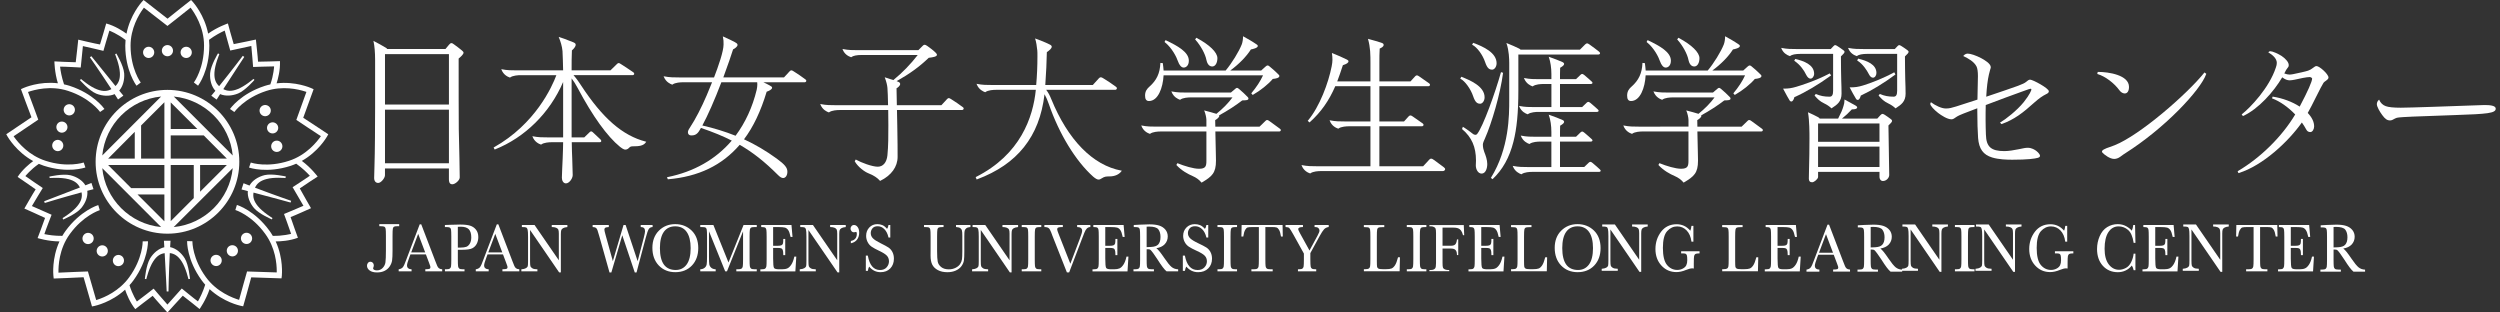<?xml version="1.0" encoding="utf-8"?>
<!DOCTYPE svg PUBLIC "-//W3C//DTD SVG 1.1//EN" "http://www.w3.org/Graphics/SVG/1.1/DTD/svg11.dtd">
<svg version="1.1" xmlns="http://www.w3.org/2000/svg" xmlns:xlink="http://www.w3.org/1999/xlink" x="0px"
	 y="0px" width="400px" height="50px" viewBox="0 0 400 50" style="enable-background:new 0 0 400 50;" xml:space="preserve">
<rect x="0" y="0" width="400" height="50" fill="#333333" stroke="none"/>
<style type="text/css">
<![CDATA[
	.st0{fill:#FFFFFF;}
]]>
</style>
<g>
	<path class="st0" d="M26.793,9.003c0.491,0,0.888-0.405,0.888-0.893c0-0.5-0.396-0.9-0.888-0.9c-0.495,0-0.899,0.399-0.899,0.9
		C25.893,8.599,26.298,9.003,26.793,9.003"/>
	<path class="st0" d="M23.783,9.28c0.497,0,0.896-0.402,0.896-0.898c0-0.493-0.399-0.901-0.896-0.901
		c-0.491,0-0.894,0.408-0.894,0.901C22.89,8.878,23.292,9.28,23.783,9.28"/>
	<path class="st0" d="M29.794,9.28c0.502,0,0.896-0.402,0.896-0.898c0-0.493-0.394-0.901-0.896-0.901
		c-0.495,0-0.901,0.408-0.901,0.901C28.893,8.878,29.299,9.28,29.794,9.28"/>
	<path class="st0" d="M43.891,21.305c0.477-0.152,0.733-0.654,0.58-1.12c-0.151-0.459-0.656-0.724-1.13-0.57
		c-0.468,0.153-0.728,0.654-0.576,1.124C42.918,21.205,43.426,21.457,43.891,21.305"/>
	<path class="st0" d="M43.287,17.416c-0.153-0.469-0.667-0.725-1.137-0.573c-0.471,0.154-0.731,0.659-0.578,1.13
		c0.152,0.471,0.659,0.728,1.132,0.576C43.174,18.396,43.438,17.886,43.287,17.416"/>
	<path class="st0" d="M44.006,22.542c-0.472,0.154-0.731,0.679-0.577,1.147c0.156,0.48,0.661,0.729,1.132,0.577
		c0.469-0.153,0.735-0.657,0.581-1.133C44.99,22.648,44.474,22.391,44.006,22.542"/>
	<path class="st0" d="M26.793,14.382c-6.343,0-11.494,5.157-11.494,11.507c0,6.34,5.151,11.5,11.494,11.5
		c6.336,0,11.497-5.16,11.497-11.5C38.29,19.54,33.129,14.382,26.793,14.382 M25.78,15.445l-9.417,9.43
		C16.843,19.895,20.802,15.925,25.78,15.445 M21.561,21.091v4.287h-4.262C18.208,24.47,20.13,22.523,21.561,21.091 M16.363,26.904
		l9.417,9.425C20.802,35.852,16.843,31.878,16.363,26.904 M26.302,35.413c-0.731-0.733-2.168-2.167-4.299-4.299h4.299V35.413z
		 M26.302,30.104h-5.308c-1.089-1.084-2.322-2.32-3.697-3.705l-0.002-0.002h9.007V30.104z M26.302,25.378h-3.727v-5.3
		c0.003-0.011,3.737-3.709,3.727-3.721V25.378z M27.314,16.384c0.825,0.827,2.529,2.531,4.266,4.261h-4.266V16.384z M27.314,21.661
		h5.282c1.534,1.549,2.965,2.984,3.702,3.717h-8.984V21.661z M36.301,26.396c-0.864,0.858-2.556,2.551-4.285,4.28v-4.28H36.301z
		 M27.314,26.396h3.688v5.299c-1.508,1.509-2.918,2.921-3.688,3.69V26.396z M27.791,36.33c1.851-1.846,7.196-7.188,9.444-9.43
		C36.756,31.884,32.775,35.857,27.791,36.33 M27.806,15.445c4.979,0.479,8.95,4.45,9.431,9.435L27.806,15.445z"/>
	<path class="st0" d="M36.643,39.402c-0.397,0.289-0.477,0.853-0.19,1.248c0.294,0.406,0.852,0.496,1.25,0.207
		c0.399-0.289,0.494-0.854,0.201-1.258C37.615,39.204,37.048,39.113,36.643,39.402"/>
	<path class="st0" d="M39.977,38.869c0.397-0.291,0.482-0.855,0.193-1.258c-0.29-0.399-0.854-0.489-1.251-0.199
		c-0.4,0.292-0.49,0.854-0.198,1.256C39.01,39.064,39.576,39.161,39.977,38.869"/>
	<path class="st0" d="M34.053,40.943c-0.409,0.293-0.488,0.854-0.198,1.254s0.853,0.498,1.256,0.201
		c0.404-0.289,0.486-0.857,0.198-1.256C35.018,40.741,34.453,40.652,34.053,40.943"/>
	<path class="st0" d="M15.64,39.617c-0.293,0.404-0.208,0.96,0.191,1.25c0.398,0.292,0.962,0.205,1.257-0.196
		c0.286-0.397,0.196-0.967-0.204-1.256C16.489,39.125,15.927,39.223,15.64,39.617"/>
	<path class="st0" d="M18.227,41.159c-0.289,0.397-0.204,0.967,0.19,1.259c0.396,0.289,0.961,0.191,1.25-0.205
		c0.292-0.4,0.203-0.966-0.194-1.253C19.07,40.667,18.512,40.758,18.227,41.159"/>
	<path class="st0" d="M13.368,37.627c-0.291,0.4-0.211,0.965,0.196,1.26c0.397,0.29,0.968,0.194,1.256-0.201
		c0.292-0.403,0.203-0.967-0.197-1.256C14.215,37.133,13.659,37.227,13.368,37.627"/>
	<path class="st0" d="M10.176,19.495c-0.476-0.155-0.968,0.1-1.117,0.558c-0.146,0.467,0.099,0.98,0.564,1.134
		c0.463,0.151,0.977-0.111,1.131-0.582C10.904,20.14,10.639,19.646,10.176,19.495"/>
	<path class="st0" d="M9.509,22.421c-0.453-0.152-0.962,0.104-1.115,0.583C8.24,23.48,8.509,23.99,8.971,24.14
		c0.457,0.156,0.961-0.102,1.115-0.572C10.241,23.094,9.981,22.575,9.509,22.421"/>
	<path class="st0" d="M11.365,16.717c-0.472-0.153-0.983,0.096-1.138,0.576c-0.151,0.469,0.113,0.982,0.582,1.132
		c0.474,0.153,0.98-0.105,1.133-0.578C12.097,17.373,11.837,16.87,11.365,16.717"/>
	<path class="st0" d="M27.221,39.541c0.02-0.34,0.038-0.682,0.062-1.023h-1.055c0.023,0.351,0.043,0.696,0.063,1.041
		c-0.881,0.194-1.715,0.881-2.267,1.773c-0.653,1.07-0.847,3.303-0.847,3.303l0.235,0.018c0,0,0.421-1.795,1.108-2.838
		c0.559-0.867,1.145-1.213,1.826-1.31c0.193,3.302,0.321,6.134,0.321,6.134h0.292c0,0,0.042-2.837,0.208-6.146
		c0.703,0.084,1.308,0.426,1.885,1.319c0.688,1.045,1.092,2.84,1.092,2.84l0.253-0.019c0,0-0.187-2.231-0.843-3.303
		C28.983,40.414,28.124,39.713,27.221,39.541"/>
	<path class="st0" d="M38.642,30.314c0.34,0.088,0.674,0.176,1.011,0.264c-0.086,0.9,0.307,1.9,0.979,2.704
		c0.808,0.954,2.874,1.827,2.874,1.827l0.086-0.221c0,0-1.576-0.955-2.355-1.93c-0.646-0.798-0.789-1.461-0.673-2.143
		c3.193,0.841,5.929,1.593,5.929,1.593l0.09-0.277c0,0-2.688-0.921-5.782-2.098c0.295-0.644,0.808-1.113,1.837-1.384
		c1.206-0.334,3.035-0.162,3.035-0.162l0.066-0.247c0,0-2.188-0.511-3.404-0.22c-1.05,0.264-1.971,0.863-2.413,1.672
		c-0.315-0.125-0.635-0.248-0.955-0.375L38.642,30.314z"/>
	<path class="st0" d="M52.307,21.878l0.218-0.389c0,0-3.315-2.215-4.007-2.646c0.288-0.775,1.66-4.569,1.66-4.569l-0.401-0.183
		c-0.122-0.045-2.514-1.111-5.523-0.757c0.227-0.701,0.604-2.118,0.539-3.554c0,0-2.918,0.1-3.504,0.092
		C41.27,9.3,40.943,6.325,40.943,6.325s-2.918,0.625-3.55,0.733C37.203,6.5,36.464,3.75,36.464,3.75s-1.653,0.553-3.162,1.628
		c-0.588-2.992-2.349-4.953-2.431-5.053L30.573,0c0,0-3.145,2.464-3.766,2.991c-0.646-0.513-3.833-2.989-3.833-2.989l-0.297,0.322
		c-0.083,0.103-1.852,2.07-2.437,5.067c-0.583-0.423-1.831-1.25-3.246-1.636c0,0-0.806,2.805-0.994,3.36
		c-0.625-0.089-3.481-0.77-3.481-0.77s-0.31,2.979-0.403,3.615c-0.589,0.008-3.412-0.14-3.412-0.14s0.015,1.741,0.558,3.504
		c-2.999-0.354-5.39,0.708-5.508,0.757l-0.402,0.182c0,0,1.371,3.748,1.68,4.501C4.338,19.219,1,21.477,1,21.477l0.216,0.385
		c0.071,0.111,1.405,2.427,4.093,3.912c-0.604,0.442-1.718,1.356-2.492,2.535c0,0,2.417,1.635,2.889,1.984
		c-0.324,0.477-1.809,3.075-1.809,3.075s2.738,1.214,3.313,1.5c-0.174,0.563-1.196,3.225-1.196,3.225s1.666,0.523,3.498,0.536
		c-1.252,2.76-0.98,5.367-0.969,5.496l0.048,0.439c0,0,3.972-0.146,4.782-0.205c0.224,0.797,1.345,4.672,1.345,4.672l0.432-0.086
		c0.126-0.034,2.656-0.572,4.866-2.6c0.242,0.721,0.762,2.035,1.628,3.118c0,0,2.304-1.795,2.782-2.132
		C24.779,47.785,26.791,50,26.791,50s2-2.227,2.453-2.688c0.479,0.34,2.689,2.133,2.689,2.133s1.016-1.42,1.604-3.18
		c2.233,2.074,4.813,2.625,4.938,2.655l0.433,0.088c0,0,1.095-3.843,1.286-4.631c0.816,0.035,4.849,0.162,4.849,0.162l0.052-0.437
		c0.004-0.131,0.277-2.726-0.983-5.474c0.737-0.004,2.204-0.079,3.553-0.587c0,0-0.998-2.745-1.171-3.307
		c0.542-0.191,3.267-1.424,3.267-1.424s-1.5-2.594-1.795-3.162c0.47-0.352,2.86-1.899,2.86-1.899s-1.041-1.407-2.534-2.507
		C50.932,24.261,52.239,21.985,52.307,21.878 M46.236,25.73c-3.431,1.121-5.94,0.336-6.106,0.28l-0.006-0.001l-0.279,0.801
		c0.107,0.033,2.832,0.967,6.664-0.276c0.309-0.103,0.601-0.22,0.885-0.345c1.018,0.73,1.692,1.396,2.184,1.934
		c-0.535,0.396-2.761,1.826-2.761,1.826s1.315,2.279,1.735,2.976c-0.761,0.343-3.11,1.313-3.11,1.313s0.938,2.543,1.135,3.178
		c0,0-1.301,0.357-2.931,0.32c-0.157-0.27-0.327-0.535-0.518-0.799c-2.36-3.26-5.111-4.119-5.223-4.146L37.656,33.6
		c0.03,0.006,2.618,0.819,4.786,3.83c1.625,2.229,1.837,4.771,1.837,5.942c0,0.071,0,0.155-0.002,0.216
		c0.014,0-4.75-0.154-4.75-0.154s-1.074,3.775-1.271,4.543c-1.004-0.302-3.591-1.26-5.316-3.641c-2.126-2.917-2.16-5.559-2.16-5.732
		v-0.01l-0.846-0.017c0,0.114-0.04,3.004,2.328,6.266c0.181,0.253,0.375,0.484,0.572,0.708c-0.378,1.19-0.806,2.037-1.163,2.67
		c-0.542-0.385-2.587-2.062-2.587-2.062s-1.764,1.952-2.296,2.571c-0.562-0.619-2.208-2.551-2.208-2.551s-2.133,1.676-2.676,2.059
		c0,0-0.713-1.086-1.184-2.606c0.218-0.241,0.43-0.491,0.631-0.771c2.367-3.258,2.334-6.146,2.323-6.258l-0.843,0.015
		c0.002,0.024,0.028,2.739-2.159,5.745c-1.619,2.229-3.959,3.22-5.075,3.582c-0.069,0.021-0.147,0.049-0.206,0.064
		c0.003,0.014-1.325-4.576-1.325-4.576s-3.926,0.142-4.71,0.194c-0.024-1.047,0.083-3.801,1.816-6.175
		c2.117-2.924,4.62-3.771,4.786-3.828l0.005-0.001l-0.242-0.812c-0.111,0.039-2.872,0.89-5.242,4.147
		c-0.187,0.257-0.352,0.521-0.506,0.781c-1.229,0.012-2.166-0.136-2.875-0.281c0.196-0.635,1.157-3.097,1.157-3.097
		s-2.401-1.074-3.152-1.391c0.413-0.725,1.742-2.889,1.742-2.889s-2.25-1.508-2.786-1.906c0,0,0.829-1.037,2.157-1.959
		c0.257,0.109,0.521,0.215,0.801,0.307c3.804,1.242,6.545,0.314,6.647,0.271L13.392,26c-0.026,0.011-2.597,0.875-6.111-0.277
		c-2.622-0.849-4.29-2.795-4.979-3.744c-0.04-0.059-0.088-0.127-0.124-0.176c-0.009,0.008,3.943-2.661,3.943-2.661
		s-1.349-3.688-1.641-4.426c0.985-0.342,3.642-1.087,6.411-0.174c3.437,1.108,5.015,3.225,5.12,3.366l0.002,0.008l0.696-0.483
		c-0.066-0.093-1.73-2.452-5.562-3.699c-0.303-0.1-0.606-0.174-0.902-0.239c-0.39-1.178-0.555-2.119-0.634-2.835
		c0.666-0.01,3.306,0.142,3.306,0.142s0.276-2.616,0.345-3.427c0.819,0.168,3.284,0.764,3.284,0.764s0.742-2.605,0.954-3.235
		c0,0,1.276,0.48,2.588,1.494c-0.026,0.29-0.044,0.583-0.044,0.886c0,4.025,1.728,6.343,1.802,6.427l0.672-0.505
		c-0.018-0.019-1.633-2.202-1.629-5.917C20.891,4.53,22.21,2.348,22.9,1.4c0.043-0.058,0.089-0.126,0.127-0.173
		C23.016,1.22,26.791,4.15,26.791,4.15s3.089-2.42,3.701-2.926c0.631,0.83,2.16,3.125,2.153,6.063
		c0.007,3.608-1.522,5.766-1.624,5.908L31.019,13.2l0.671,0.513c0.069-0.092,1.802-2.406,1.806-6.436
		c-0.002-0.309-0.021-0.61-0.049-0.908c1.005-0.738,1.846-1.17,2.506-1.471c-0.015-0.036,0.885,3.188,0.885,3.188
		s2.576-0.544,3.372-0.73c0.09,0.828,0.285,3.362,0.285,3.362s2.694-0.101,3.361-0.095c0,0-0.06,1.344-0.602,2.882
		c-0.298,0.068-0.601,0.143-0.906,0.243c-3.815,1.244-5.489,3.597-5.549,3.692l0.693,0.485c0.017-0.024,1.592-2.234,5.113-3.374
		c2.619-0.857,5.105-0.275,6.217,0.089c0.068,0.022,0.151,0.049,0.203,0.067c0.008-0.01-1.614,4.479-1.614,4.479
		s3.256,2.179,3.93,2.604C50.743,22.65,49.033,24.827,46.236,25.73"/>
	<path class="st0" d="M33.806,15.317l0.853,0.617c0.187-0.293,0.374-0.586,0.56-0.876c0.83,0.36,1.91,0.294,2.882-0.102
		c1.157-0.477,2.617-2.175,2.617-2.175l-0.174-0.15c0,0-1.396,1.204-2.564,1.643c-0.958,0.375-1.639,0.309-2.251-0.013
		c1.794-2.786,3.355-5.155,3.355-5.155l-0.238-0.171c0,0-1.706,2.272-3.786,4.852c-0.52-0.479-0.808-1.112-0.749-2.178
		c0.058-1.247,0.785-2.935,0.785-2.935l-0.216-0.137c0,0-1.16,1.92-1.258,3.167c-0.075,1.08,0.21,2.151,0.838,2.822
		C34.242,14.789,34.023,15.055,33.806,15.317"/>
	<path class="st0" d="M18.34,15.057c0.178,0.283,0.36,0.571,0.544,0.858l0.853-0.615c-0.223-0.267-0.442-0.536-0.664-0.804
		c0.601-0.677,0.87-1.717,0.794-2.767c-0.099-1.25-1.256-3.17-1.256-3.17l-0.195,0.125c0,0,0.708,1.701,0.764,2.948
		c0.06,1.03-0.21,1.655-0.704,2.134c-2.088-2.562-3.858-4.776-3.858-4.776l-0.237,0.171c0,0,1.632,2.322,3.442,5.097
		c-0.615,0.344-1.306,0.425-2.298,0.04c-1.172-0.439-2.553-1.654-2.553-1.654l-0.195,0.16c0,0,1.466,1.698,2.625,2.178
		C16.403,15.381,17.51,15.444,18.34,15.057"/>
	<path class="st0" d="M14.632,29.271c-0.323,0.127-0.647,0.256-0.969,0.381c-0.459-0.779-1.365-1.357-2.389-1.611
		c-1.217-0.29-3.382,0.217-3.382,0.217l0.06,0.229c0,0,1.815-0.149,3.018,0.181c0.998,0.261,1.51,0.711,1.813,1.33
		c-3.083,1.203-5.717,2.201-5.717,2.201l0.093,0.278c0,0,2.689-0.836,5.888-1.701c0.139,0.693-0.001,1.375-0.676,2.199
		c-0.778,0.978-2.357,1.916-2.357,1.916l0.092,0.237c0,0,2.067-0.868,2.882-1.823c0.694-0.826,1.094-1.861,0.979-2.777
		c0.329-0.086,0.66-0.172,0.992-0.258L14.632,29.271z"/>
</g>
<g>
	<path class="st0" d="M73.872,8.042c-0.326-0.269-0.858-0.676-1.237-0.945c-0.164-0.126-0.284-0.199-0.407-0.199
		c-0.121,0-0.259,0.093-0.388,0.261l-0.567,0.684h-9.311c-0.051-0.102-0.179-0.18-0.235-0.21c-0.569-0.34-1.188-0.686-1.895-1.053
		l-0.086-0.047l0.02,0.095c0.161,0.707,0.251,1.777,0.251,2.934v7.751c0,2.525-0.026,7.075-0.101,9.261
		c-0.028,0.818-0.051,1.523-0.051,1.893c0,0.503,0.244,0.803,0.65,0.803c0.457,0,1.081-0.789,1.081-1.234v-1.087h10.23v1.737
		c0,0.344,0.057,0.799,0.55,0.799c0.438,0,1.181-0.625,1.181-1.099c0-1.026-0.082-4.803-0.152-7.726
		c-0.022-1.211-0.022-8.259-0.022-11.293c0.38-0.322,0.782-0.683,0.782-0.939C74.168,8.327,74.077,8.206,73.872,8.042
		 M71.829,16.729h-10.23V8.664h10.23V16.729z M71.829,26.127h-10.23V17.55h10.23V26.127z"/>
	<path class="st0" d="M92.962,13.646c-0.227-0.353-0.672-1.023-1.199-1.621h9.464c0.12,0,0.248-0.089,0.248-0.222
		c0-0.097-0.038-0.157-0.146-0.237l-0.054-0.039c-0.619-0.419-1.153-0.784-1.813-1.2c-0.299-0.199-0.363-0.235-0.48-0.235
		c-0.121,0-0.23,0.111-0.284,0.165l-1.021,0.996h-6.22c0-1.197,0-2.15,0.049-3.188c0.295-0.256,0.605-0.619,0.605-0.906
		c0-0.208-0.158-0.294-0.383-0.396l-0.012-0.004c-1.17-0.467-1.923-0.745-2.238-0.83l-0.091-0.021l0.037,0.085
		c0.244,0.574,0.522,1.451,0.577,2.181c0.049,0.886,0.074,1.987,0.099,3.053l0.001,0.028h-7.424c-0.789,0-1.535,0-2.388-0.175
		l-0.081-0.016l0.028,0.077c0.308,0.813,0.973,1.142,1.34,1.263l0.025,0.009l0.019-0.015c0.436-0.333,1.326-0.371,1.688-0.371h5.714
		c-0.688,1.844-3.354,7.815-10.002,11.55l-0.039,0.022l0.166,0.328l0.039-0.014c4.825-1.926,8.792-5.854,10.916-10.795v8.863H87.65
		c-0.79,0-1.536,0-2.388-0.174l-0.081-0.017l0.028,0.077c0.311,0.813,0.973,1.141,1.342,1.263l0.023,0.007l0.019-0.013
		c0.436-0.334,1.325-0.37,1.688-0.37h1.821c-0.002,0.361-0.029,1.589-0.075,2.627c-0.021,0.429-0.127,2.67-0.127,3.058
		c0,0.447,0.225,0.902,0.652,0.902c0.522,0,1.081-0.783,1.081-1.335c0-0.499-0.049-1.897-0.077-2.652l-0.001-0.023
		c-0.021-0.479-0.072-1.757-0.073-2.578h4.473c0.183,0,0.248-0.102,0.248-0.196c0-0.081-0.047-0.166-0.142-0.262L94.85,21.16
		c-0.095-0.095-0.179-0.139-0.259-0.139c-0.12,0-0.208,0.087-0.258,0.139l-0.847,0.819h-2.028v-9.435
		c0.34,0.445,0.667,0.96,0.947,1.502c2.442,4.578,4.729,7.758,6.801,9.453c0.127,0.103,0.561,0.439,0.837,0.439
		c0.321,0,0.49-0.167,0.664-0.341c0.16-0.163,0.338-0.188,0.65-0.188c0.807,0,1.625-0.052,2.007-0.678l0.031-0.054l-0.06-0.015
		C99.613,21.704,96.414,18.923,92.962,13.646"/>
	<path class="st0" d="M128.866,12.701c-0.575-0.431-1.283-0.916-1.846-1.263l-0.029-0.021c-0.188-0.115-0.267-0.164-0.374-0.164
		c-0.094,0-0.156,0.033-0.285,0.165l-0.896,0.97h-9.706c0.729-1.939,1.287-3.633,1.563-4.489c0.282-0.132,0.713-0.439,0.713-0.715
		c0-0.204-0.198-0.315-0.428-0.444c-0.327-0.173-1.006-0.521-1.847-0.884l-0.081-0.034l0.02,0.085c0.1,0.476,0.1,0.72,0.1,1.203
		c0,1.106-0.827,3.476-1.523,5.278h-5.599c-0.789,0-1.534,0-2.388-0.174l-0.082-0.018l0.03,0.077
		c0.334,0.85,1.049,1.168,1.341,1.265l0.022,0.007l0.02-0.015c0.437-0.332,1.326-0.369,1.688-0.369h4.652
		c-0.3,0.761-0.595,1.48-0.856,2.082c-0.841,1.968-1.813,3.843-2.671,5.143c-0.313,0.466-0.336,0.624-0.336,0.782
		c0,0.308,0.201,0.5,0.523,0.5c0.393,0,0.843-0.051,1.25-0.676c0.086-0.13,0.208-0.326,0.313-0.525
		c2.013,0.69,3.58,1.336,4.929,2.029c-2.591,3.023-6.06,4.99-10.311,5.847l-0.055,0.013l0.135,0.332l0.035-0.002
		c4.882-0.424,8.633-2.228,11.464-5.516c2.092,1.196,3.988,2.691,6.141,4.844c0.323,0.324,0.573,0.469,0.813,0.469
		c0.392,0,0.677-0.422,0.677-1.004c0-0.653-0.399-1.144-1.71-2.106c-1.726-1.252-3.437-2.259-5.23-3.085
		c1.49-1.977,2.676-4.471,3.626-7.617c0.334-0.113,0.867-0.342,0.867-0.642c0-0.125-0.113-0.211-0.352-0.341
		c-0.306-0.176-0.668-0.352-1.03-0.522h6.584c0.152,0,0.273-0.122,0.273-0.223C129.01,12.844,128.972,12.782,128.866,12.701
		 M121.171,13.52c0,0.25-0.038,0.568-0.102,0.849c-0.653,2.733-1.821,5.273-3.378,7.35c-1.714-0.679-3.501-1.229-5.316-1.64
		c0.853-1.561,1.987-4.137,3.042-6.916h5.735C121.171,13.274,121.171,13.383,121.171,13.52"/>
	<path class="st0" d="M154.053,17.143c-0.573-0.427-1.279-0.914-1.846-1.264l-0.025-0.014c-0.188-0.12-0.267-0.17-0.378-0.17
		c-0.093,0-0.154,0.036-0.284,0.167l-0.896,0.968h-7.128c-0.023-1.001-0.049-2.364-0.051-2.703c0.218-0.116,0.581-0.415,0.581-0.681
		c0-0.17-0.104-0.287-0.331-0.372c-0.082-0.032-0.166-0.066-0.234-0.094c2.046-1.139,3.681-2.327,5.134-3.732
		c0.638-0.076,1.314-0.181,1.314-0.475c0-0.122-0.071-0.213-0.242-0.385c-0.35-0.349-0.9-0.753-1.342-1.063
		c-0.199-0.141-0.309-0.16-0.381-0.16c-0.129,0-0.215,0.071-0.286,0.141l-0.719,0.718h-9.674c-0.788,0-1.534,0-2.387-0.175
		l-0.082-0.017l0.029,0.076c0.284,0.75,0.884,1.088,1.34,1.241l0.022,0.007l0.021-0.014c0.297-0.231,0.865-0.347,1.687-0.347h8.945
		c-1.132,1.472-2.444,2.822-3.907,4.019c-0.417-0.148-0.883-0.295-1.288-0.422l-0.089-0.03l0.032,0.088
		c0.229,0.62,0.36,1.144,0.402,1.604c0.05,0.458,0.075,1.683,0.1,2.775h-8.384c-0.789,0-1.534,0-2.388-0.175l-0.084-0.016
		l0.031,0.079c0.333,0.85,1.048,1.167,1.34,1.262l0.023,0.008l0.02-0.015c0.436-0.332,1.325-0.369,1.688-0.369h7.779
		c0.022,0.967,0.022,1.88,0.022,2.429c0,1.646,0,3.353-0.149,4.813c-0.116,1.145-0.694,1.827-1.546,1.827
		c-0.905,0-2.642-0.656-3.484-1.13l-0.04-0.022l-0.161,0.291l0.014,0.021c0.541,0.928,1.593,1.663,2.167,1.889
		c0.823,0.318,1.444,0.723,1.85,1.197l0.022,0.027l0.032-0.014c1.765-0.853,2.775-2.248,2.775-3.829c0-0.91,0-2.601-0.051-4.999
		c-0.022-0.818-0.047-2.118-0.05-2.502h10.403c0.151,0,0.272-0.123,0.272-0.221C154.198,17.286,154.16,17.222,154.053,17.143"/>
	<path class="st0" d="M168.202,15.851c-0.24-0.599-0.483-1.048-0.809-1.478h11.038c0.145,0,0.272-0.115,0.272-0.247
		c0-0.098-0.039-0.159-0.145-0.239c-0.559-0.431-1.426-0.992-1.998-1.34c-0.204-0.126-0.313-0.186-0.429-0.186
		c-0.121,0-0.207,0.064-0.312,0.169l-0.969,1.069h-7.604c0.131-1.978,0.224-3.631,0.248-5.255c0.369-0.261,0.781-0.563,0.781-0.882
		c0-0.114-0.1-0.23-0.276-0.318c-0.846-0.422-1.543-0.686-2.301-0.961l-0.088-0.031l0.029,0.088c0.143,0.445,0.272,1.18,0.327,1.833
		c0.023,0.225,0.023,0.467,0.023,0.955c0,1.545-0.066,3.086-0.198,4.571h-7.076c-0.79,0-1.534,0-2.387-0.175l-0.083-0.017
		l0.03,0.078c0.333,0.849,1.049,1.166,1.341,1.265l0.021,0.007l0.021-0.016c0.435-0.333,1.324-0.368,1.687-0.368h6.386
		c-0.438,4.39-2.462,10.355-9.586,13.945l-0.039,0.019l0.16,0.384l0.042-0.018c3.271-1.227,5.731-2.913,7.522-5.155
		c1.811-2.269,2.889-5.041,3.294-8.473c0.252,0.45,0.478,0.965,0.684,1.563c1.652,4.794,4.309,9.141,7.105,11.631
		c0.355,0.303,0.646,0.463,0.837,0.463c0.182,0,0.318-0.051,0.555-0.211c0.42-0.271,0.66-0.295,1.236-0.295
		c0.824,0,1.52-0.31,1.906-0.851l0.041-0.06l-0.07-0.016C174.854,26.455,170.868,22.388,168.202,15.851"/>
	<path class="st0" d="M188.46,9.774c0.229,0.661,0.565,1.039,0.926,1.039c0.398,0,0.828-0.344,0.828-1.104
		c0-1.393-1.821-2.379-3.686-3.271l-0.039-0.019l-0.167,0.3l0.032,0.021C187.531,7.678,188.246,9.135,188.46,9.774"/>
	<path class="st0" d="M183.834,16.165c1.463,0,2.235-2.124,2.34-4.115h15.913c-0.419,0.922-1.027,1.856-1.859,2.854l-0.024,0.03
		l0.228,0.259l0.032-0.019c1.245-0.718,2.432-1.667,3.179-2.545c0.496-0.049,1.059-0.151,1.059-0.47c0-0.095-0.084-0.18-0.189-0.286
		c-0.462-0.461-0.985-0.93-1.444-1.292c-0.103-0.074-0.163-0.109-0.254-0.109c-0.09,0-0.15,0.033-0.309,0.164l-0.719,0.646h-4.94
		c1.392-1.026,2.587-2.247,3.295-3.372c0.264-0.042,1.104-0.231,1.104-0.545c0-0.094-0.037-0.158-0.121-0.215
		c-0.771-0.531-1.526-0.958-2.176-1.314l-0.066-0.037v0.075c0,0.42-0.08,0.911-0.199,1.222c-0.456,1.167-1.611,3.038-2.579,4.187
		h-9.929c-0.027-0.401-0.079-0.802-0.125-1.148l-0.005-0.035l-0.388-0.034l-0.001,0.047c-0.068,1.61-0.594,2.733-1.75,3.752
		c-0.361,0.319-0.697,0.709-0.697,1.425C183.207,15.878,183.411,16.165,183.834,16.165"/>
	<path class="st0" d="M204.758,20.576c-0.53-0.402-1.065-0.787-1.593-1.163l-0.021-0.014c-0.172-0.124-0.271-0.195-0.409-0.195
		c-0.119,0-0.208,0.088-0.259,0.14l-0.947,0.919h-7.078l-0.022-1.04c0.304-0.185,0.655-0.45,0.655-0.68
		c0-0.026-0.014-0.061-0.029-0.086c1.299-0.706,2.648-1.575,3.708-2.395c0.504,0,0.989-0.021,0.989-0.271
		c0-0.111-0.028-0.175-0.114-0.259c-0.448-0.447-0.908-0.909-1.417-1.316c-0.136-0.109-0.218-0.16-0.305-0.16
		c-0.068,0-0.129,0.035-0.281,0.16l-0.695,0.594h-7.049c-0.789,0-1.535,0-2.39-0.173l-0.082-0.019l0.029,0.079
		c0.333,0.85,1.049,1.167,1.343,1.263l0.022,0.008l0.019-0.015c0.435-0.333,1.325-0.368,1.688-0.368h6.675
		c-0.635,0.875-1.544,1.806-2.57,2.628c-0.499-0.15-1.25-0.374-1.873-0.523l-0.088-0.021l0.034,0.084
		c0.154,0.358,0.326,1.051,0.326,1.445v1.064h-7.956c-0.822,0-1.533,0-2.387-0.176L182.6,20.07l0.03,0.079
		c0.308,0.814,0.973,1.142,1.34,1.263l0.022,0.008l0.02-0.014c0.438-0.334,1.326-0.369,1.688-0.369h7.325v4.672
		c0,0.879-0.115,1.294-1.19,1.294c-0.878,0-2.348-0.444-3.415-0.882l-0.038-0.016l-0.163,0.293l0.022,0.023
		c0.801,0.875,1.851,1.436,2.591,1.753c0.583,0.255,1.024,0.578,1.396,1.022l0.025,0.027l0.033-0.02
		c1.646-0.973,2.27-1.525,2.27-3.496c0-0.249,0-0.531-0.026-1.39l-0.073-3.282h10.226c0.145,0,0.247-0.092,0.247-0.223
		C204.928,20.71,204.853,20.647,204.758,20.576"/>
	<path class="st0" d="M193.026,9.592c0.083,0.391,0.313,1.047,0.928,1.047c0.487,0,0.83-0.549,0.83-1.334
		c0-0.92-1.247-2.134-3.331-3.246l-0.035-0.017l-0.198,0.263l0.025,0.028C192.112,7.297,192.846,8.637,193.026,9.592"/>
	<path class="st0" d="M230.98,26.734c-0.515-0.395-0.99-0.744-1.541-1.137c-0.188-0.138-0.317-0.212-0.455-0.212
		c-0.128,0-0.217,0.073-0.287,0.142l-0.994,1.072h-7.004v-6.396h6.818c0.147,0,0.249-0.116,0.249-0.222
		c0-0.097-0.038-0.158-0.146-0.24c-0.521-0.371-1.062-0.757-1.59-1.11c-0.188-0.134-0.271-0.159-0.354-0.159
		c-0.129,0-0.217,0.069-0.287,0.14l-0.743,0.818h-3.947v-5.637h7.854c0.146,0,0.248-0.117,0.248-0.222
		c0-0.097-0.038-0.158-0.146-0.24c-0.52-0.371-1.058-0.757-1.589-1.11c-0.188-0.135-0.271-0.159-0.355-0.159
		c-0.126,0-0.214,0.069-0.284,0.141l-0.745,0.817h-4.98v-3.008c0-0.825,0-1.425,0.048-2.24c0.289-0.135,0.632-0.3,0.632-0.586
		c0-0.181-0.102-0.267-0.435-0.371c-0.51-0.168-1.095-0.335-1.996-0.581l-0.078-0.021l0.022,0.077
		c0.16,0.562,0.279,1.247,0.327,1.885c0.05,0.78,0.05,1.279,0.05,1.914v2.933h-5.314c0.287-0.757,0.574-1.582,0.903-2.594
		c0.603-0.187,0.895-0.389,0.895-0.615c0-0.105-0.075-0.192-0.229-0.269c-0.633-0.317-1.556-0.725-2.351-1.038l-0.073-0.028
		l0.012,0.078c0.05,0.32,0.075,0.678,0.075,1.027c0,0.277-0.043,0.643-0.127,1.054c-0.511,2.61-1.918,6.436-3.799,8.659
		l-0.031,0.035l0.291,0.26l0.033-0.029c1.792-1.613,3.053-3.395,4.086-5.766h5.628v5.636h-4.066c-0.791,0-1.536,0-2.391-0.175
		l-0.081-0.017l0.028,0.079c0.309,0.813,0.974,1.14,1.342,1.264l0.023,0.007l0.019-0.014c0.436-0.334,1.326-0.37,1.688-0.37h3.438
		V26.6h-8.562c-0.789,0-1.534,0-2.388-0.177l-0.082-0.016l0.029,0.077c0.309,0.813,0.975,1.141,1.341,1.262l0.022,0.009l0.02-0.014
		c0.438-0.334,1.325-0.368,1.688-0.368h19.508c0.18,0,0.374-0.122,0.374-0.3C231.225,26.964,231.144,26.85,230.98,26.734"/>
	<path class="st0" d="M237.624,9.952c0.341,0.997,0.672,1.191,1.128,1.191c0.333,0,0.703-0.423,0.703-1.029
		c0-1.686-2.122-2.662-3.716-3.249l-0.036-0.014l-0.167,0.304l0.042,0.02C236.332,7.553,237.23,8.771,237.624,9.952"/>
	<path class="st0" d="M235.705,15.403c0.341,0.998,0.673,1.192,1.129,1.192c0.332,0,0.701-0.423,0.701-1.03
		c0-1.785-2.398-2.751-3.688-3.272l-0.037-0.015l-0.17,0.303l0.042,0.022C234.413,12.99,235.321,14.247,235.705,15.403"/>
	<path class="st0" d="M254.783,26.055c-0.163-0.136-0.248-0.162-0.334-0.162c-0.094,0-0.206,0.088-0.259,0.14l-0.719,0.692H249.6
		v-4.073h4.927c0.165,0,0.272-0.076,0.272-0.197c0-0.071-0.054-0.125-0.14-0.21c-0.207-0.188-0.731-0.667-1.188-1.037
		c-0.16-0.134-0.246-0.163-0.332-0.163c-0.096,0-0.208,0.09-0.258,0.141l-0.717,0.693h-2.563v-0.787c0-0.326,0-0.661,0.022-0.981
		c0.444-0.256,0.633-0.438,0.633-0.609c0-0.126-0.067-0.214-0.229-0.293c-0.655-0.289-1.236-0.513-2.148-0.833l-0.09-0.033
		l0.031,0.09c0.255,0.715,0.401,1.694,0.401,2.686v0.761h-2.429c-0.789,0-1.534,0-2.389-0.174l-0.081-0.017l0.03,0.078
		c0.333,0.848,1.048,1.167,1.34,1.265l0.022,0.006l0.019-0.014c0.438-0.334,1.325-0.37,1.69-0.37h1.796v4.073h-3.715
		c-0.789,0-1.536,0-2.389-0.176l-0.081-0.017l0.03,0.08c0.332,0.849,1.049,1.165,1.341,1.263l0.023,0.007l0.021-0.014
		c0.435-0.335,1.323-0.37,1.685-0.37h10.703c0.167,0,0.272-0.077,0.272-0.197c0-0.066-0.055-0.123-0.141-0.21
		C255.764,26.9,255.233,26.422,254.783,26.055"/>
	<path class="st0" d="M245.517,17.134c-0.79,0-1.535,0-2.389-0.176l-0.084-0.017l0.034,0.079c0.332,0.85,1.046,1.166,1.34,1.262
		l0.021,0.007l0.019-0.015c0.438-0.332,1.327-0.369,1.689-0.369h9.363c0.166,0,0.272-0.075,0.272-0.197
		c0-0.068-0.057-0.125-0.143-0.211c-0.203-0.187-0.727-0.662-1.187-1.036c-0.162-0.134-0.247-0.16-0.333-0.16
		c-0.094,0-0.208,0.087-0.258,0.137l-0.718,0.695H249.6v-3.694h4.927c0.166,0,0.273-0.078,0.273-0.199
		c0-0.067-0.056-0.122-0.142-0.208c-0.158-0.146-0.709-0.65-1.188-1.039c-0.161-0.134-0.246-0.161-0.332-0.161
		c-0.114,0-0.245,0.126-0.257,0.138l-0.719,0.694H249.6v-0.862c0-0.313,0-0.637,0.024-0.957c0.442-0.253,0.634-0.437,0.634-0.605
		c0-0.127-0.069-0.214-0.229-0.295c-0.652-0.287-1.235-0.513-2.149-0.835l-0.088-0.031l0.031,0.091c0.252,0.715,0.4,1.684,0.4,2.659
		v0.837h-1.924c-0.788,0-1.534,0-2.388-0.174l-0.081-0.018l0.031,0.079c0.332,0.848,1.048,1.166,1.341,1.263l0.022,0.008
		l0.021-0.014c0.434-0.333,1.325-0.37,1.688-0.37h1.292v3.694L245.517,17.134L245.517,17.134z"/>
	<path class="st0" d="M237.258,23.134c0-0.256,0.185-0.658,0.334-0.979l0.015-0.036c1.047-2.352,2.455-7.106,2.88-10.437
		l0.006-0.037l-0.332-0.101l-0.015,0.043c-0.876,3.154-2.857,8.678-3.803,9.852c-0.07,0.094-0.184,0.135-0.268,0.135
		c-0.108,0-0.276-0.044-0.424-0.165c-0.21-0.184-1.079-0.819-1.546-1.092l-0.049-0.025l-0.13,0.36l0.026,0.019
		c1.523,1.289,2.205,2.837,2.205,5.013c0,0.117-0.007,0.264-0.014,0.412c-0.008,0.139-0.014,0.271-0.014,0.37
		c0,0.63,0.355,1.308,0.929,1.308c0.622,0,0.905-0.795,0.905-1.534c0-0.646-0.258-1.373-0.483-1.935
		C237.378,24.018,237.258,23.626,237.258,23.134"/>
	<path class="st0" d="M242.937,14.479V8.721h12.825c0.128,0,0.247-0.096,0.247-0.2c0-0.089-0.057-0.177-0.168-0.261
		c-0.446-0.358-0.899-0.697-1.519-1.141c-0.17-0.112-0.292-0.183-0.378-0.183c-0.097,0-0.199,0.056-0.311,0.165l-0.844,0.845h-9.498
		c-0.061-0.076-0.146-0.131-0.281-0.198c-0.49-0.244-1.162-0.541-1.896-0.833l-0.095-0.04l0.034,0.097
		c0.386,1.095,0.426,2.525,0.426,3.088v5.881c0,2.521,0,7.767-2.92,12.495l-0.021,0.034l0.267,0.199l0.029-0.024
		c1.59-1.496,2.675-3.446,3.315-5.961C242.694,20.543,242.937,18.013,242.937,14.479"/>
	<path class="st0" d="M265.588,9.774c0.229,0.661,0.565,1.039,0.926,1.039c0.399,0,0.829-0.344,0.829-1.104
		c0-1.393-1.821-2.379-3.685-3.271l-0.041-0.019l-0.164,0.3l0.029,0.021C264.659,7.678,265.374,9.135,265.588,9.774"/>
	<path class="st0" d="M270.155,9.592c0.083,0.391,0.313,1.047,0.929,1.047c0.487,0,0.829-0.549,0.829-1.334
		c0-0.92-1.246-2.134-3.332-3.246l-0.035-0.017l-0.198,0.263l0.026,0.028C269.241,7.297,269.974,8.637,270.155,9.592"/>
	<path class="st0" d="M260.961,16.165c1.464,0,2.238-2.124,2.341-4.115h15.911c-0.417,0.922-1.024,1.856-1.855,2.854l-0.025,0.03
		l0.228,0.259l0.032-0.019c1.246-0.718,2.433-1.667,3.181-2.545c0.496-0.049,1.058-0.151,1.058-0.47c0-0.095-0.083-0.18-0.19-0.286
		c-0.459-0.461-0.985-0.93-1.441-1.292c-0.102-0.074-0.164-0.109-0.256-0.109c-0.089,0-0.149,0.033-0.309,0.164l-0.716,0.646h-4.942
		c1.394-1.026,2.588-2.247,3.295-3.372c0.266-0.042,1.105-0.231,1.105-0.545c0-0.094-0.038-0.158-0.122-0.215
		c-0.77-0.531-1.526-0.958-2.174-1.314l-0.069-0.037v0.075c0,0.42-0.079,0.911-0.198,1.222c-0.457,1.167-1.609,3.038-2.579,4.187
		h-9.93c-0.026-0.401-0.077-0.802-0.123-1.148l-0.005-0.035l-0.387-0.034l-0.001,0.047c-0.07,1.61-0.595,2.733-1.751,3.752
		c-0.363,0.319-0.698,0.709-0.698,1.425C260.335,15.878,260.542,16.165,260.961,16.165"/>
	<path class="st0" d="M281.886,20.576c-0.527-0.402-1.065-0.787-1.589-1.163l-0.022-0.014c-0.17-0.124-0.272-0.195-0.408-0.195
		c-0.122,0-0.208,0.088-0.26,0.14l-0.946,0.919h-7.079l-0.022-1.04c0.304-0.185,0.655-0.45,0.655-0.68
		c0-0.026-0.012-0.061-0.027-0.086c1.3-0.706,2.648-1.575,3.707-2.395c0.504,0,0.989-0.021,0.989-0.271
		c0-0.111-0.028-0.175-0.113-0.259c-0.448-0.447-0.909-0.909-1.417-1.316c-0.138-0.109-0.218-0.16-0.308-0.16
		c-0.067,0-0.129,0.035-0.281,0.16l-0.694,0.594h-7.049c-0.79,0-1.535,0-2.39-0.173l-0.081-0.019l0.032,0.079
		c0.332,0.85,1.047,1.167,1.341,1.263l0.021,0.008l0.019-0.015c0.437-0.333,1.327-0.368,1.688-0.368h6.675
		c-0.636,0.875-1.546,1.806-2.571,2.628c-0.5-0.15-1.248-0.374-1.872-0.523l-0.088-0.021l0.036,0.084
		c0.153,0.358,0.326,1.051,0.326,1.445v1.064H262.2c-0.822,0-1.534,0-2.388-0.176l-0.081-0.018l0.029,0.079
		c0.308,0.814,0.972,1.142,1.34,1.263l0.022,0.008l0.02-0.014c0.438-0.334,1.325-0.369,1.688-0.369h7.325v4.672
		c0,0.879-0.12,1.294-1.193,1.294c-0.876,0-2.346-0.444-3.415-0.882l-0.037-0.016l-0.163,0.293l0.022,0.023
		c0.801,0.875,1.851,1.436,2.592,1.753c0.583,0.254,1.024,0.578,1.395,1.022l0.025,0.027l0.033-0.02
		c1.646-0.973,2.268-1.525,2.268-3.496c0-0.249,0-0.531-0.026-1.39l-0.073-3.282h10.226c0.146,0,0.248-0.092,0.248-0.223
		C282.056,20.71,281.983,20.647,281.886,20.576"/>
	<path class="st0" d="M286.362,8.97l0.024,0.008l0.018-0.014c0.301-0.229,0.866-0.344,1.688-0.344h5.206v5.911
		c0,0.649-0.172,0.938-0.562,0.938c-0.849,0-1.479-0.122-2.179-0.425l-0.032-0.014l-0.194,0.259l0.056,0.064
		c0.419,0.468,0.749,0.839,1.473,1.186c0.449,0.212,0.869,0.494,1.147,0.774l0.023,0.024l0.031-0.018
		c0.929-0.587,1.585-1.098,1.585-2.334c0-0.752-0.023-1.467-0.048-2.096c-0.023-1.075-0.05-2.292-0.05-3.865
		c0.4-0.366,0.579-0.591,0.579-0.728c0-0.124-0.111-0.208-0.222-0.289c-0.363-0.268-0.627-0.451-0.962-0.659
		c-0.134-0.078-0.239-0.134-0.325-0.134c-0.072,0-0.137,0.042-0.261,0.168l-0.442,0.465h-5.458c-0.788,0-1.533,0-2.387-0.175
		l-0.079-0.016l0.027,0.077C285.308,8.479,285.908,8.818,286.362,8.97"/>
	<path class="st0" d="M298.98,11.799c0.218,0.437,0.435,0.631,0.697,0.631c0.301,0,0.552-0.344,0.552-0.752
		c0-1.391-1.543-1.954-2.887-2.291l-0.035-0.01l-0.163,0.297l0.035,0.023C298.092,10.271,298.698,11.26,298.98,11.799"/>
	<path class="st0" d="M295.943,13.979l0.035,0.067c0.313,0.604,0.633,1.183,0.985,1.768c0.098,0.162,0.227,0.175,0.268,0.175
		c0.292,0,0.438-0.469,0.493-0.695c1.691-0.778,3.75-2.032,5.514-3.353l0.031-0.023l-0.189-0.353l-0.042,0.023
		c-1.63,0.902-3.714,1.715-4.963,2.09c-0.759,0.229-1.259,0.301-2.058,0.301H295.943L295.943,13.979z"/>
	<path class="st0" d="M305.156,8.005c-0.362-0.265-0.623-0.448-0.964-0.656c-0.133-0.08-0.237-0.132-0.326-0.132
		c-0.07,0-0.133,0.037-0.26,0.164l-0.439,0.466h-5.003c-0.789,0-1.536,0-2.389-0.174l-0.083-0.018l0.029,0.076
		c0.284,0.748,0.887,1.087,1.343,1.239l0.021,0.007l0.021-0.014c0.299-0.228,0.866-0.344,1.689-0.344h4.749v5.911
		c0,0.649-0.173,0.937-0.562,0.937c-0.851,0-1.479-0.122-2.179-0.424l-0.033-0.014l-0.196,0.26l0.059,0.062
		c0.42,0.471,0.749,0.84,1.474,1.188c0.448,0.212,0.869,0.494,1.146,0.773l0.025,0.026l0.031-0.019
		c0.929-0.587,1.586-1.097,1.586-2.335c0-0.713-0.024-1.389-0.048-2.042l-0.004-0.051c-0.025-1.221-0.049-2.353-0.052-3.866
		c0.403-0.366,0.584-0.591,0.584-0.726C305.376,8.173,305.266,8.089,305.156,8.005"/>
	<path class="st0" d="M302.509,19.037c-0.337-0.257-0.577-0.417-0.939-0.659c-0.13-0.079-0.265-0.159-0.377-0.159
		c-0.084,0-0.187,0.063-0.336,0.216l-0.493,0.541h-5.649c0.564-0.452,1.097-0.948,1.578-1.474c0.579-0.002,0.855-0.108,0.855-0.324
		c0-0.119-0.162-0.238-0.3-0.316c-0.478-0.278-1.038-0.585-1.666-0.911l-0.065-0.033v0.075c0,0.385-0.056,0.637-0.152,0.946
		c-0.191,0.67-0.42,1.173-0.866,2.037h-2.944c-0.044-0.087-0.148-0.18-0.287-0.247c-0.462-0.246-0.93-0.471-1.515-0.733l-0.08-0.035
		l0.016,0.084c0.226,1.284,0.226,3.298,0.226,4.056c0,1.724-0.027,3.513-0.075,5.172c-0.025,0.656-0.025,1.135-0.025,1.313
		c0,0.382,0.176,0.576,0.524,0.576c0.348,0,0.955-0.543,0.955-0.854v-0.811h9.826v0.838c0,0.242,0.148,0.625,0.551,0.625
		c0.558,0,1.005-0.521,1.005-0.955c0-0.798-0.025-2.268-0.054-3.307l-0.002-0.208c-0.026-1.309-0.071-3.496-0.071-4.415
		c0.35-0.321,0.58-0.567,0.58-0.727C302.727,19.201,302.611,19.113,302.509,19.037 M300.717,22.686h-9.826V19.75h9.826V22.686z
		 M300.717,26.725h-9.826V23.46h9.826V26.725z"/>
	<path class="st0" d="M287.237,9.431l-0.161,0.294l0.033,0.021c0.894,0.587,1.542,1.509,1.854,2.178v0.002
		c0.219,0.436,0.459,0.657,0.721,0.657c0.304,0,0.578-0.373,0.578-0.78c0-1.475-1.707-2.057-2.99-2.364L287.237,9.431z"/>
	<path class="st0" d="M292.977,12.067l-0.225-0.323l-0.036,0.02c-2.13,1.14-4.59,1.907-5.292,2.116
		c-0.758,0.226-1.259,0.302-2.057,0.302h-0.073l0.034,0.065c0.434,0.841,0.817,1.503,1.01,1.821c0.097,0.16,0.226,0.174,0.267,0.174
		c0.292,0,0.44-0.47,0.494-0.696c1.743-0.762,3.872-2.02,5.843-3.455L292.977,12.067z"/>
	<path class="st0" d="M324.816,12.743c-0.217,0-0.419,0.173-0.599,0.329l-0.013,0.011c-0.22,0.191-0.641,0.396-1.323,0.647
		c-0.947,0.35-3.045,1.056-5.073,1.74l-0.011,0.003c0.085-1.526,0.223-2.649,0.425-3.534c0.049-0.222,0.101-0.452,0.2-0.776
		c0.079-0.236,0.103-0.338,0.103-0.419c0-0.565-1.052-1.184-1.504-1.422c-0.825-0.439-1.729-0.746-2.202-0.746
		c-0.351,0-0.596,0.266-0.665,0.346l-0.037,0.044l0.054,0.024c0.7,0.332,1.678,0.86,2.073,1.646
		c0.145,0.291,0.224,0.826,0.224,1.544c0,0.444-0.04,2.004-0.051,2.472c-0.025,0.665-0.025,0.87-0.025,1.283
		c-1.547,0.512-2.655,0.874-3.401,1.098c-0.678,0.21-1.088,0.327-1.65,0.327c-0.709,0-1.69-0.489-2.346-0.975l-0.041-0.03
		l-0.026,0.041c-0.055,0.083-0.08,0.143-0.08,0.252c0,0.249,0.563,0.887,1.254,1.424c0.505,0.382,1.459,1.02,2.146,1.02
		c0.235,0,0.476-0.16,0.784-0.389c0.238-0.165,0.74-0.386,1.104-0.525c0.57-0.207,1.517-0.577,2.233-0.855v0.387
		c0,1.604,0.054,3.44,0.126,4.369c0.141,1.746,0.813,2.681,2.254,3.12c1.035,0.319,2.331,0.356,3.221,0.356
		c2.489,0,3.602-0.166,4.1-0.305c0.313-0.086,0.336-0.269,0.336-0.323c0-0.182-0.244-0.505-0.579-0.768
		c-0.247-0.193-0.755-0.515-1.385-0.515c-0.358,0-0.713,0.077-1.424,0.229c-0.745,0.149-1.604,0.304-2.313,0.304
		c-2.135,0-2.907-0.689-2.958-2.632c-0.025-0.776-0.052-1.538-0.052-2.322c0-0.808,0-1.642,0.025-2.417
		c2.092-0.803,4.547-1.697,5.826-2.159c0.994-0.372,1.281-0.45,1.347-0.45c0.103,0,0.13,0.087,0.13,0.131
		c0,0.093-0.217,0.748-1.225,2.015c-1.112,1.37-2.896,2.746-3.748,3.245l-0.052,0.03l0.237,0.238l0.028-0.009
		c1.983-0.704,3.391-1.771,5.29-3.493c0.673-0.596,1.226-0.988,1.856-1.305l0.021-0.009c0.149-0.077,0.385-0.19,0.385-0.437
		C327.816,14.121,325.246,12.743,324.816,12.743"/>
	<path class="st0" d="M352.692,11.624c-2.76,3.431-10.292,10.002-14.366,11.621c-0.257,0.103-0.688,0.259-0.799,0.293
		c-0.599,0.203-1.496,0.514-1.132,0.894c0.31,0.324,1.176,0.997,1.872,0.997c0.324,0,0.663-0.121,0.964-0.339
		c0.35-0.271,0.667-0.478,0.904-0.628c2.876-1.828,5.863-4.248,8.418-6.813c2.314-2.329,3.979-4.499,4.445-5.803l0.014-0.03
		l-0.291-0.225L352.692,11.624z"/>
	<path class="st0" d="M339.114,14.456c0.265,0.367,0.61,0.498,0.847,0.498c0.424,0,0.679-0.393,0.679-1.055
		c0-1.894-3.251-2.395-4.968-2.395h-0.037l-0.068,0.331l0.039,0.013C336.815,12.201,338.258,13.274,339.114,14.456"/>
	<path class="st0" d="M370.648,10.571c-0.183,0-0.311,0.097-0.592,0.307l-0.04,0.03c-0.216,0.162-0.384,0.277-0.722,0.397
		c-0.35,0.125-1.619,0.403-2.366,0.554c-0.252,0.045-0.44,0.076-0.597,0.076c-0.242,0-0.519-0.063-0.844-0.182
		c0.234-0.473,0.379-0.736,0.497-0.851c0.113-0.114,0.214-0.25,0.214-0.488c0-0.425-0.41-0.955-1.129-1.453
		c-0.548-0.364-1.483-0.764-1.792-0.764c-0.126,0-0.223,0.023-0.313,0.145l-0.032,0.04l0.044,0.027
		c0.601,0.353,1.314,0.931,1.314,1.65c0,0.223-0.05,0.473-0.151,0.743c-1.061,3.267-4.12,6.448-5.435,7.474l-0.036,0.027l0.2,0.267
		l0.032-0.013c2.472-1.122,4.914-3.906,6.255-6.184c0.433,0.329,0.813,0.482,1.199,0.482c0.162,0,0.568-0.051,0.792-0.103
		c0.797-0.184,1.92-0.427,2.464-0.427c0.063,0,0.334,0.141,0.334,0.232c0,0.475-0.688,2.031-1.993,4.502
		c-1.194-0.78-2.717-1.345-4.29-1.595l-0.036-0.005l-0.104,0.28l0.042,0.014c1.225,0.462,2.525,1.371,3.671,2.563
		c-2.104,3.53-5.532,6.919-9.18,9.064L358.02,27.4l0.134,0.301l0.04-0.012c3.874-1.207,7.942-5.03,10.105-8.09
		c0.255,0.352,0.493,0.732,0.69,1.104c0.164,0.304,0.361,0.427,0.671,0.427c0.345,0,0.602-0.476,0.602-0.904
		c0-0.714-0.342-1.438-1.025-2.153c0.367-0.642,0.829-1.533,1.274-2.445c0.577-1.181,1.128-2.209,1.257-2.389
		c0.069-0.094,0.186-0.189,0.419-0.344c0.184-0.132,0.372-0.292,0.372-0.492C372.561,11.864,371.115,10.571,370.648,10.571"/>
	<path class="st0" d="M397.501,16.806c-0.402,0-0.986,0.024-2.146,0.074c-2.433,0.088-9.837,0.354-11.229,0.354
		c-1.155,0-1.968-0.084-2.407-0.25c-0.465-0.164-0.833-0.513-1.033-0.985l-0.026-0.057l-0.046,0.041
		c-0.207,0.182-0.318,0.422-0.318,0.689c0,0.387,0.438,1.171,0.866,1.745c0.453,0.622,0.794,0.852,1.249,0.852
		c0.245,0,0.468-0.116,0.804-0.31c0.167-0.095,0.355-0.145,0.641-0.17c0.621-0.063,2.169-0.156,8.956-0.378
		c5.188-0.171,6.505-0.295,6.505-1.029C399.314,16.872,398.345,16.806,397.501,16.806"/>
</g>
<g>
	<g>
		<path class="st0" d="M70.212,42.907c-0.111-0.095-0.201-0.228-0.267-0.394l-0.306-0.768l-2.238-5.852h-0.247l-1.947,5.115
			c-0.143,0.369-0.221,0.574-0.237,0.629c-0.2,0.566-0.373,0.941-0.514,1.116c-0.138,0.169-0.352,0.278-0.636,0.329l-0.032,0.005
			v0.325h2.063v-0.331H65.81c-0.202,0-0.37-0.056-0.498-0.16c-0.127-0.106-0.188-0.26-0.188-0.47c0-0.201,0.128-0.641,0.382-1.307
			l0.163-0.438h2.475l0.502,1.331c0.187,0.48,0.225,0.643,0.225,0.693c0,0.14-0.049,0.229-0.146,0.275
			c-0.106,0.047-0.32,0.073-0.634,0.073h-0.041v0.331h2.703v-0.327l-0.037-0.004C70.49,43.061,70.321,43.001,70.212,42.907
			 M68.029,40.384h-2.237l1.117-2.969L68.029,40.384z"/>
		<path class="st0" d="M76.529,37.927c0-0.469-0.123-0.862-0.365-1.172c-0.242-0.308-0.557-0.524-0.936-0.647
			c-0.374-0.118-0.913-0.18-1.603-0.18c-0.369,0-0.896,0.012-1.565,0.038L71.185,36v0.328h0.164c0.328,0,0.542,0.031,0.636,0.092
			c0.093,0.059,0.151,0.167,0.18,0.325c0.027,0.165,0.044,0.543,0.044,1.123v3.597c0,0.608-0.016,1.001-0.044,1.165
			c-0.028,0.155-0.093,0.271-0.192,0.345c-0.102,0.073-0.294,0.111-0.569,0.111h-0.216v0.329h3.135v-0.329H74.06
			c-0.288,0-0.483-0.042-0.584-0.122c-0.1-0.079-0.162-0.204-0.185-0.371c-0.024-0.175-0.037-0.554-0.037-1.128v-1.5h0.692
			c0.768,0,1.312-0.082,1.62-0.242c0.31-0.162,0.551-0.402,0.713-0.717C76.445,38.693,76.529,38.332,76.529,37.927 M75.175,38.971
			c-0.152,0.262-0.343,0.435-0.568,0.518c-0.229,0.08-0.539,0.123-0.916,0.123h-0.437v-3.32c0.115-0.011,0.273-0.018,0.472-0.018
			c0.591,0,1.024,0.14,1.285,0.412c0.263,0.275,0.395,0.713,0.395,1.307C75.405,38.379,75.327,38.708,75.175,38.971"/>
		<path class="st0" d="M82.547,42.907c-0.112-0.095-0.201-0.228-0.268-0.394l-0.306-0.768l-2.237-5.852H79.49l-1.947,5.115
			c-0.143,0.369-0.22,0.574-0.236,0.629c-0.201,0.566-0.374,0.941-0.515,1.116c-0.138,0.169-0.351,0.278-0.634,0.329l-0.034,0.005
			v0.325h2.063v-0.331h-0.042c-0.202,0-0.369-0.056-0.497-0.16c-0.128-0.106-0.189-0.26-0.189-0.47c0-0.201,0.128-0.641,0.381-1.307
			l0.163-0.438h2.476l0.501,1.331c0.187,0.48,0.226,0.643,0.226,0.693c0,0.14-0.05,0.229-0.146,0.275
			c-0.107,0.047-0.321,0.073-0.635,0.073h-0.041v0.331h2.703v-0.327l-0.038-0.004C82.824,43.061,82.655,43.001,82.547,42.907
			 M80.364,40.384h-2.237l1.117-2.969L80.364,40.384z"/>
		<path class="st0" d="M88.277,36.328h0.041c0.255,0,0.479,0.038,0.659,0.109c0.175,0.072,0.293,0.17,0.35,0.289
			c0.059,0.125,0.087,0.349,0.087,0.664v4.256l-3.887-5.648h-2.028v0.331h0.041c0.348,0,0.574,0.026,0.672,0.077
			c0.092,0.048,0.161,0.162,0.205,0.34c0.048,0.188,0.07,0.564,0.07,1.122v3.889c0,0.438-0.016,0.718-0.045,0.833
			c-0.027,0.107-0.123,0.211-0.278,0.311c-0.161,0.098-0.4,0.158-0.709,0.185l-0.038,0.003v0.328h2.568v-0.331h-0.041
			c-0.345,0-0.604-0.055-0.774-0.161c-0.167-0.105-0.271-0.222-0.303-0.344c-0.038-0.129-0.057-0.406-0.057-0.822v-4.959
			l4.642,6.768l0.012,0.018h0.273v-6.109c0-0.308,0.021-0.527,0.065-0.654c0.041-0.122,0.138-0.229,0.291-0.315
			c0.157-0.091,0.375-0.149,0.65-0.173l0.036-0.004v-0.327h-2.5v0.332h-0.003V36.328z"/>
		<path class="st0" d="M104.414,35.998h-1.9v0.331h0.041c0.439,0,0.652,0.22,0.652,0.673c0,0.158-0.068,0.502-0.2,1.023
			l-0.984,3.762l-1.914-5.76l-0.009-0.028h-0.336l-1.709,5.784l-1.151-4.137c-0.136-0.484-0.204-0.789-0.204-0.904
			c0-0.122,0.037-0.215,0.112-0.279c0.079-0.068,0.267-0.113,0.559-0.133l0.038-0.003v-0.329h-2.587v0.329l0.041,0.003
			c0.229,0.01,0.395,0.053,0.491,0.129c0.097,0.075,0.176,0.198,0.237,0.361c0.063,0.168,0.168,0.516,0.312,1.031l1.616,5.741h0.297
			l1.747-5.952l1.99,5.924l0.01,0.028h0.281l1.474-5.554c0.198-0.738,0.364-1.211,0.491-1.4c0.126-0.188,0.313-0.289,0.57-0.31
			l0.037-0.004L104.414,35.998L104.414,35.998z"/>
		<path class="st0" d="M108.031,35.861c-1.035,0-1.912,0.351-2.605,1.041c-0.693,0.689-1.044,1.617-1.044,2.754
			c0,1.169,0.346,2.117,1.029,2.826c0.683,0.707,1.569,1.066,2.635,1.066c1.095,0,1.991-0.359,2.664-1.068
			c0.671-0.707,1.012-1.646,1.012-2.785c0-1.18-0.357-2.123-1.056-2.805C109.961,36.209,109.075,35.861,108.031,35.861
			 M108.114,43.197c-0.838,0-1.476-0.293-1.893-0.869c-0.42-0.583-0.634-1.469-0.634-2.633c0-1.146,0.213-2.024,0.634-2.607
			c0.417-0.58,1.027-0.875,1.814-0.875c0.797,0,1.416,0.301,1.834,0.895c0.422,0.598,0.636,1.472,0.636,2.597
			c0,1.157-0.217,2.039-0.646,2.621C109.436,42.902,108.847,43.197,108.114,43.197"/>
		<path class="st0" d="M116.559,41.999l-2.416-6h-2.1v0.33h0.224c0.327,0,0.54,0.03,0.633,0.092c0.09,0.058,0.15,0.167,0.18,0.325
			c0.03,0.165,0.046,0.543,0.046,1.123v3.191c0,0.601-0.021,1.017-0.059,1.236c-0.038,0.213-0.143,0.396-0.313,0.541
			c-0.172,0.146-0.398,0.229-0.672,0.247l-0.04,0.003v0.327h2.468v-0.327l-0.039-0.003c-0.296-0.021-0.53-0.108-0.693-0.262
			c-0.161-0.154-0.261-0.333-0.292-0.537c-0.031-0.21-0.049-0.612-0.049-1.194v-4.086l2.583,6.383l0.009,0.025h0.287l2.573-6.407
			v4.458c0,0.607-0.016,0.998-0.046,1.163c-0.029,0.157-0.095,0.272-0.194,0.347c-0.103,0.072-0.293,0.11-0.563,0.11h-0.275v0.33
			h3.27v-0.33h-0.337c-0.291,0-0.487-0.042-0.587-0.121c-0.098-0.08-0.159-0.205-0.185-0.372c-0.024-0.176-0.039-0.556-0.039-1.127
			v-3.598c0-0.604,0.018-0.991,0.051-1.15c0.032-0.15,0.095-0.251,0.186-0.305c0.096-0.055,0.304-0.084,0.623-0.084h0.288v-0.33
			h-2.114L116.559,41.999z"/>
		<path class="st0" d="M127.087,41.081c-0.117,0.534-0.278,0.958-0.479,1.26c-0.199,0.302-0.412,0.503-0.628,0.599
			c-0.22,0.097-0.506,0.145-0.849,0.145h-0.497c-0.43,0-0.694-0.07-0.788-0.212c-0.098-0.146-0.145-0.653-0.145-1.511v-1.695h0.69
			c0.278,0,0.479,0.02,0.593,0.061c0.109,0.037,0.191,0.118,0.249,0.248c0.061,0.133,0.091,0.402,0.091,0.803v0.041h0.313v-2.592
			h-0.313v0.041c0,0.355-0.021,0.594-0.061,0.715c-0.038,0.115-0.115,0.197-0.234,0.256c-0.125,0.058-0.346,0.088-0.662,0.088H123.7
			v-2.997h0.883c0.46,0,0.797,0.028,1.002,0.083c0.199,0.054,0.375,0.186,0.521,0.39c0.148,0.208,0.275,0.571,0.379,1.075
			l0.008,0.033h0.31L126.636,36h-4.842v0.33h0.041c0.312,0,0.516,0.035,0.607,0.102c0.091,0.062,0.149,0.176,0.176,0.342
			c0.027,0.174,0.043,0.543,0.043,1.098v3.598c0,0.606-0.015,0.988-0.041,1.137c-0.023,0.142-0.082,0.259-0.174,0.35
			c-0.088,0.089-0.294,0.134-0.611,0.134h-0.18v0.33h5.603l0.147-2.362h-0.312L127.087,41.081z"/>
		<path class="st0" d="M132.818,36.328h0.042c0.256,0,0.478,0.038,0.658,0.109c0.176,0.072,0.294,0.17,0.351,0.289
			c0.058,0.125,0.087,0.349,0.087,0.664v4.256l-3.888-5.648h-2.028v0.331h0.041c0.348,0,0.574,0.026,0.673,0.077
			c0.092,0.048,0.16,0.162,0.205,0.34c0.047,0.188,0.069,0.564,0.069,1.122v3.889c0,0.438-0.015,0.718-0.044,0.833
			c-0.028,0.107-0.124,0.211-0.279,0.311c-0.161,0.098-0.4,0.158-0.709,0.185l-0.038,0.003v0.328h2.568v-0.331h-0.041
			c-0.345,0-0.604-0.055-0.774-0.161c-0.167-0.105-0.271-0.222-0.305-0.344c-0.036-0.129-0.056-0.406-0.056-0.822v-4.959
			l4.643,6.768l0.011,0.018h0.274v-6.109c0-0.308,0.021-0.527,0.064-0.654c0.041-0.122,0.139-0.229,0.291-0.315
			c0.158-0.091,0.375-0.149,0.651-0.173l0.036-0.004v-0.327h-2.5v0.332h-0.003V36.328z"/>
		<path class="st0" d="M136.648,35.998c-0.166,0-0.303,0.061-0.405,0.179c-0.104,0.117-0.156,0.253-0.156,0.402
			s0.051,0.287,0.152,0.405c0.103,0.121,0.241,0.183,0.415,0.183c0.061,0,0.132-0.015,0.207-0.04
			c0.036-0.011,0.065-0.016,0.087-0.016c0.036,0,0.143,0,0.143,0.301c0,0.629-0.301,1-0.921,1.134l-0.033,0.009v0.368l0.05-0.011
			c0.408-0.088,0.729-0.285,0.951-0.587c0.221-0.3,0.334-0.666,0.334-1.093c0-0.371-0.081-0.672-0.241-0.895
			C137.065,36.113,136.871,35.998,136.648,35.998"/>
		<path class="st0" d="M142.145,39.594c-0.262-0.172-0.684-0.4-1.255-0.681c-0.593-0.293-1.008-0.56-1.232-0.793
			c-0.225-0.226-0.338-0.505-0.338-0.832c0-0.271,0.092-0.524,0.271-0.751c0.176-0.225,0.459-0.339,0.841-0.339
			c0.402,0,0.763,0.159,1.069,0.47c0.31,0.313,0.527,0.751,0.65,1.299L142.157,38h0.29v-2.001h-0.296l-0.002,0.037
			c-0.017,0.206-0.092,0.401-0.218,0.581c-0.254-0.299-0.506-0.5-0.75-0.6c-0.253-0.103-0.526-0.154-0.812-0.154
			c-0.515,0-0.945,0.18-1.282,0.535c-0.333,0.354-0.505,0.803-0.505,1.334c0,0.348,0.079,0.68,0.232,0.986
			c0.155,0.309,0.373,0.563,0.649,0.754c0.272,0.188,0.68,0.412,1.217,0.666c0.592,0.276,1.004,0.539,1.228,0.78
			c0.217,0.24,0.328,0.541,0.328,0.897c0,0.353-0.127,0.677-0.376,0.961c-0.248,0.281-0.604,0.426-1.058,0.426
			c-1.015,0-1.669-0.766-1.942-2.27l-0.005-0.033h-0.321v2.438h0.321l0.007-0.034c0.045-0.271,0.115-0.488,0.205-0.65
			c0.488,0.595,1.103,0.896,1.824,0.896c0.645,0,1.167-0.202,1.554-0.602c0.387-0.398,0.582-0.925,0.582-1.56
			c0-0.4-0.081-0.762-0.24-1.068C142.626,40.014,142.41,39.768,142.145,39.594"/>
		<path class="st0" d="M152.962,36.326L153,36.328c0.297,0.021,0.514,0.079,0.648,0.171c0.134,0.093,0.219,0.215,0.26,0.373
			c0.043,0.161,0.063,0.451,0.063,0.86v2.498c0,0.563-0.018,0.983-0.053,1.246c-0.036,0.26-0.134,0.515-0.292,0.76
			c-0.158,0.242-0.402,0.447-0.728,0.611c-0.326,0.164-0.691,0.247-1.09,0.247c-0.506,0-0.916-0.124-1.218-0.366
			c-0.302-0.244-0.488-0.53-0.553-0.854c-0.067-0.331-0.102-0.901-0.102-1.694v-2.312c0-0.603,0.018-0.99,0.05-1.149
			c0.033-0.15,0.096-0.253,0.186-0.305c0.095-0.057,0.304-0.084,0.623-0.084h0.174v-0.331h-3.125v0.331h0.193
			c0.328,0,0.541,0.029,0.634,0.091c0.09,0.058,0.15,0.167,0.179,0.324c0.03,0.166,0.046,0.543,0.046,1.124v2.281l-0.005,0.752
			c0,0.596,0.09,1.078,0.269,1.433c0.179,0.358,0.479,0.653,0.896,0.878c0.416,0.225,0.929,0.338,1.527,0.338
			c0.505,0,0.957-0.089,1.343-0.264c0.39-0.176,0.694-0.414,0.91-0.709c0.213-0.298,0.346-0.604,0.391-0.911
			c0.044-0.303,0.065-0.772,0.065-1.397V37.83c0-0.441,0.017-0.742,0.049-0.896c0.031-0.145,0.117-0.277,0.254-0.396
			c0.139-0.118,0.354-0.188,0.638-0.209l0.039-0.003v-0.328h-2.31V36.326L152.962,36.326z"/>
		<path class="st0" d="M160.391,36.328h0.042c0.255,0,0.478,0.038,0.659,0.109c0.175,0.072,0.293,0.17,0.349,0.289
			c0.06,0.125,0.087,0.349,0.087,0.664v4.256l-3.887-5.648h-2.029v0.331h0.042c0.349,0,0.574,0.026,0.673,0.077
			c0.092,0.048,0.159,0.162,0.205,0.34c0.047,0.188,0.07,0.564,0.07,1.122v3.889c0,0.438-0.015,0.718-0.045,0.833
			c-0.029,0.107-0.123,0.211-0.279,0.311c-0.16,0.098-0.399,0.158-0.709,0.185l-0.037,0.003v0.328h2.569v-0.331h-0.042
			c-0.343,0-0.604-0.055-0.773-0.161c-0.167-0.105-0.271-0.222-0.306-0.344c-0.037-0.129-0.055-0.406-0.055-0.822v-4.959
			l4.642,6.768l0.012,0.018h0.273v-6.109c0-0.308,0.021-0.527,0.064-0.654c0.041-0.122,0.139-0.229,0.291-0.315
			c0.156-0.091,0.375-0.149,0.65-0.173l0.037-0.004v-0.327h-2.5v0.332h-0.004V36.328z"/>
		<path class="st0" d="M163.473,36.328h0.183c0.328,0,0.542,0.029,0.639,0.091c0.091,0.06,0.15,0.167,0.178,0.324
			c0.03,0.166,0.044,0.543,0.044,1.125v3.599c0,0.607-0.014,0.999-0.044,1.163c-0.027,0.156-0.093,0.271-0.192,0.345
			c-0.102,0.073-0.293,0.11-0.567,0.11h-0.238v0.331h3.13v-0.331h-0.237c-0.291,0-0.488-0.04-0.588-0.12
			c-0.098-0.08-0.158-0.205-0.182-0.371c-0.024-0.178-0.037-0.557-0.037-1.127v-3.599c0-0.604,0.018-0.99,0.051-1.149
			c0.032-0.15,0.094-0.252,0.186-0.305c0.095-0.057,0.304-0.084,0.624-0.084h0.183v-0.331h-3.13V36.328L163.473,36.328z"/>
		<path class="st0" d="M172.342,36.327h0.04c0.512,0.014,0.762,0.212,0.762,0.604c0,0.198-0.13,0.641-0.387,1.311l-1.501,3.953
			l-1.879-4.771c-0.151-0.38-0.229-0.621-0.229-0.721c0-0.146,0.053-0.243,0.161-0.293c0.117-0.057,0.354-0.083,0.703-0.083h0.04
			v-0.33H167.1v0.33h0.04c0.303,0.007,0.525,0.067,0.658,0.181c0.134,0.114,0.266,0.342,0.391,0.68
			c0.092,0.254,0.159,0.438,0.202,0.543l2.313,5.856h0.359l1.992-5.209l0.447-1.151c0.111-0.293,0.247-0.519,0.397-0.668
			c0.15-0.146,0.324-0.224,0.521-0.231l0.039-0.001v-0.33h-2.117V36.327L172.342,36.327z"/>
		<path class="st0" d="M180.231,41.081c-0.116,0.534-0.276,0.958-0.478,1.26c-0.2,0.302-0.413,0.503-0.628,0.599
			c-0.222,0.097-0.507,0.145-0.851,0.145h-0.497c-0.43,0-0.693-0.07-0.788-0.212c-0.097-0.146-0.145-0.653-0.145-1.511v-1.695h0.691
			c0.277,0,0.479,0.02,0.593,0.061c0.109,0.037,0.191,0.118,0.249,0.248c0.06,0.133,0.09,0.402,0.09,0.803v0.041h0.313v-2.592
			h-0.313v0.041c0,0.355-0.02,0.594-0.06,0.715c-0.037,0.115-0.115,0.197-0.234,0.256c-0.124,0.058-0.346,0.088-0.663,0.088h-0.667
			v-2.997h0.883c0.46,0,0.797,0.028,1.002,0.083c0.199,0.054,0.375,0.186,0.521,0.39c0.146,0.208,0.274,0.571,0.378,1.075
			l0.007,0.033h0.309L179.779,36h-4.843v0.33h0.041c0.313,0,0.517,0.035,0.609,0.102c0.09,0.062,0.148,0.176,0.176,0.342
			c0.027,0.174,0.042,0.543,0.042,1.098v3.598c0,0.606-0.014,0.988-0.04,1.137c-0.024,0.142-0.082,0.259-0.173,0.35
			c-0.088,0.089-0.294,0.134-0.613,0.134H174.8v0.33h5.602l0.147-2.362h-0.313L180.231,41.081z"/>
		<path class="st0" d="M187.463,42.725c-0.284-0.227-0.682-0.717-1.182-1.455c-0.563-0.836-0.979-1.348-1.266-1.555
			c0.576-0.095,1.022-0.306,1.331-0.63c0.328-0.346,0.494-0.769,0.494-1.256c0-0.418-0.129-0.784-0.379-1.086
			s-0.581-0.519-0.985-0.651c-0.399-0.13-0.926-0.195-1.564-0.195c-0.372,0-0.883,0.016-1.518,0.049L181.402,36v0.329h0.155
			c0.328,0,0.542,0.03,0.637,0.091c0.092,0.059,0.151,0.167,0.179,0.324c0.029,0.166,0.045,0.544,0.045,1.124v3.597
			c0,0.608-0.016,1.001-0.045,1.165c-0.027,0.155-0.093,0.272-0.192,0.345c-0.102,0.072-0.293,0.11-0.567,0.11h-0.257v0.33h3.272
			v-0.33h-0.359c-0.291,0-0.488-0.041-0.589-0.121c-0.097-0.078-0.158-0.204-0.181-0.371c-0.024-0.175-0.036-0.555-0.036-1.128
			v-1.586h0.225c0.17,0,0.295,0.029,0.373,0.092c0.081,0.063,0.237,0.248,0.459,0.547c0.225,0.305,0.444,0.623,0.652,0.953
			c0.665,1.055,1.146,1.687,1.47,1.938l0.011,0.008h1.851v-0.327l-0.039-0.003C188.081,43.07,187.744,42.949,187.463,42.725
			 M183.462,36.27c0.139-0.011,0.266-0.018,0.377-0.018c0.77,0,1.273,0.152,1.499,0.45c0.229,0.301,0.344,0.708,0.344,1.214
			c0,0.29-0.035,0.536-0.102,0.732c-0.066,0.194-0.158,0.354-0.273,0.475c-0.114,0.119-0.268,0.212-0.453,0.273
			c-0.188,0.063-0.415,0.104-0.673,0.117c-0.246,0.014-0.488,0.023-0.718,0.03L183.462,36.27L183.462,36.27z"/>
		<path class="st0" d="M193.008,39.593c-0.271-0.172-0.711-0.401-1.306-0.68c-0.617-0.293-1.049-0.562-1.284-0.794
			c-0.232-0.227-0.352-0.505-0.352-0.831c0-0.271,0.096-0.524,0.28-0.75c0.183-0.226,0.479-0.34,0.875-0.34
			c0.42,0,0.795,0.159,1.116,0.471c0.321,0.313,0.548,0.75,0.676,1.301l0.008,0.031h0.298v-2.002h-0.304l-0.003,0.037
			c-0.017,0.207-0.094,0.403-0.227,0.583c-0.267-0.301-0.528-0.502-0.781-0.602c-0.263-0.103-0.547-0.154-0.843-0.154
			c-0.533,0-0.982,0.18-1.332,0.535c-0.349,0.354-0.525,0.803-0.525,1.334c0,0.35,0.082,0.681,0.242,0.988
			c0.161,0.309,0.39,0.562,0.677,0.754c0.282,0.188,0.707,0.411,1.264,0.664c0.616,0.277,1.047,0.541,1.276,0.781
			c0.228,0.239,0.342,0.542,0.342,0.896c0,0.353-0.131,0.677-0.391,0.959c-0.258,0.285-0.628,0.429-1.103,0.429
			c-1.057,0-1.735-0.765-2.021-2.271l-0.005-0.033h-0.332v2.438h0.332l0.006-0.032c0.049-0.273,0.121-0.492,0.215-0.652
			c0.509,0.596,1.146,0.896,1.898,0.896c0.669,0,1.212-0.203,1.613-0.601c0.402-0.4,0.605-0.927,0.605-1.562
			c0-0.4-0.084-0.761-0.25-1.068C193.507,40.012,193.284,39.768,193.008,39.593"/>
		<path class="st0" d="M194.794,36.328h0.184c0.328,0,0.542,0.029,0.637,0.091c0.092,0.06,0.151,0.167,0.18,0.324
			c0.03,0.166,0.044,0.543,0.044,1.125v3.599c0,0.607-0.014,0.999-0.044,1.163c-0.027,0.156-0.093,0.271-0.192,0.345
			c-0.103,0.073-0.292,0.11-0.567,0.11h-0.238v0.331h3.13v-0.331h-0.238c-0.291,0-0.486-0.04-0.586-0.12
			c-0.099-0.08-0.159-0.205-0.183-0.371c-0.022-0.178-0.037-0.557-0.037-1.127v-3.599c0-0.604,0.018-0.99,0.051-1.149
			c0.032-0.15,0.094-0.252,0.185-0.305c0.096-0.057,0.305-0.084,0.625-0.084h0.183v-0.331h-3.13L194.794,36.328L194.794,36.328z"/>
		<path class="st0" d="M198.661,35.998l-0.036,1.845h0.303l0.005-0.034c0.068-0.459,0.165-0.803,0.292-1.025
			c0.125-0.217,0.255-0.348,0.393-0.391c0.143-0.043,0.43-0.065,0.854-0.065h0.947v5.135c0,0.608-0.017,1-0.045,1.164
			c-0.03,0.157-0.096,0.272-0.196,0.345c-0.102,0.075-0.294,0.112-0.569,0.112h-0.385v0.33h3.406v-0.33h-0.366
			c-0.287,0-0.483-0.041-0.584-0.123c-0.1-0.078-0.161-0.204-0.185-0.373c-0.023-0.177-0.036-0.555-0.036-1.125v-5.135h1.031
			c0.356,0,0.612,0.022,0.76,0.071c0.14,0.045,0.274,0.172,0.399,0.377c0.127,0.209,0.229,0.557,0.305,1.031l0.006,0.034h0.287
			l-0.036-1.845L198.661,35.998L198.661,35.998z"/>
		<path class="st0" d="M210.33,36.328h0.042c0.281,0,0.478,0.061,0.584,0.176c0.106,0.118,0.162,0.248,0.162,0.389
			c0,0.159-0.108,0.438-0.32,0.825l-1.278,2.363l-1.558-2.828c-0.203-0.368-0.245-0.522-0.245-0.587
			c0-0.223,0.241-0.337,0.717-0.337h0.041v-0.331h-2.787v0.329l0.04,0.001c0.276,0.007,0.469,0.064,0.572,0.173
			c0.106,0.115,0.333,0.476,0.667,1.078l1.657,2.993v0.893c0,0.607-0.015,0.999-0.043,1.163c-0.027,0.156-0.094,0.271-0.193,0.345
			c-0.102,0.073-0.293,0.11-0.567,0.11h-0.148v0.331h2.924v-0.331h-0.042c-0.321,0-0.539-0.032-0.645-0.101
			c-0.103-0.063-0.171-0.176-0.202-0.334c-0.033-0.168-0.052-0.567-0.052-1.185V40.5l1.49-2.732c0.285-0.52,0.523-0.884,0.705-1.082
			c0.177-0.191,0.415-0.313,0.707-0.358l0.035-0.004v-0.325h-2.26L210.33,36.328L210.33,36.328z"/>
		<path class="st0" d="M63.869,35.861h-3.18v0.332h0.198c0.329,0,0.542,0.031,0.635,0.092c0.089,0.057,0.149,0.167,0.18,0.324
			c0.029,0.164,0.045,0.541,0.045,1.123v2.384c0,0.846-0.028,1.524-0.077,1.864c-0.052,0.345-0.204,0.647-0.452,0.901
			c-0.246,0.252-0.555,0.38-0.914,0.38c-0.177,0-0.326-0.031-0.445-0.092c-0.109-0.059-0.164-0.136-0.164-0.234
			c0-0.026,0.01-0.078,0.051-0.18c0.042-0.102,0.063-0.201,0.063-0.298c0-0.16-0.052-0.299-0.157-0.412
			c-0.104-0.112-0.234-0.169-0.391-0.169c-0.152,0-0.283,0.063-0.389,0.188c-0.103,0.123-0.154,0.273-0.154,0.453
			c0,0.293,0.143,0.549,0.424,0.76c0.278,0.209,0.679,0.313,1.19,0.313c0.453,0,0.856-0.085,1.199-0.253
			c0.346-0.168,0.625-0.413,0.83-0.725c0.206-0.313,0.333-0.637,0.377-0.969c0.045-0.313,0.068-0.869,0.068-1.531v-2.385
			c0-0.604,0.016-0.99,0.049-1.149c0.029-0.149,0.09-0.252,0.183-0.306c0.095-0.056,0.304-0.084,0.623-0.084h0.208L63.869,35.861
			L63.869,35.861z"/>
	</g>
	<g>
		<path class="st0" d="M230.805,36.416v2.904h1.347c0.309,0,0.534-0.067,0.679-0.205c0.144-0.135,0.238-0.404,0.285-0.809h0.202v2.5
			h-0.202c-0.004-0.287-0.042-0.496-0.11-0.632c-0.071-0.134-0.169-0.235-0.294-0.303s-0.313-0.103-0.559-0.103h-1.347v2.321
			c0,0.374,0.024,0.622,0.071,0.741c0.037,0.091,0.112,0.169,0.229,0.234c0.16,0.088,0.328,0.131,0.502,0.131h0.268v0.201h-3.17
			v-0.201h0.262c0.305,0,0.525-0.09,0.664-0.268c0.087-0.117,0.131-0.396,0.131-0.84v-4.773c0-0.373-0.023-0.621-0.071-0.739
			c-0.036-0.091-0.11-0.168-0.222-0.235c-0.158-0.087-0.325-0.13-0.501-0.13h-0.262v-0.201h5.497l0.07,1.624h-0.189
			c-0.095-0.346-0.204-0.599-0.33-0.76c-0.125-0.161-0.28-0.279-0.463-0.352c-0.185-0.072-0.469-0.109-0.854-0.109L230.805,36.416
			L230.805,36.416z"/>
		<path class="st0" d="M295.461,42.959c-0.111-0.095-0.201-0.229-0.267-0.393l-0.306-0.77l-2.238-5.852h-0.247l-1.946,5.115
			c-0.144,0.369-0.222,0.574-0.236,0.629c-0.201,0.565-0.374,0.941-0.516,1.117c-0.138,0.168-0.351,0.277-0.635,0.328l-0.032,0.006
			v0.323h2.063v-0.331h-0.04c-0.202,0-0.37-0.054-0.497-0.16c-0.129-0.105-0.189-0.26-0.189-0.47c0-0.2,0.128-0.639,0.381-1.306
			l0.163-0.438h2.476l0.501,1.33c0.187,0.481,0.226,0.644,0.226,0.695c0,0.138-0.05,0.229-0.146,0.274
			c-0.106,0.047-0.321,0.072-0.635,0.072h-0.042v0.331h2.704v-0.327l-0.037-0.004C295.74,43.111,295.571,43.053,295.461,42.959
			 M293.28,40.438h-2.238l1.117-2.971L293.28,40.438z"/>
		<path class="st0" d="M225.086,36.328h0.184c0.328,0,0.542,0.029,0.637,0.091c0.092,0.06,0.152,0.167,0.18,0.324
			c0.03,0.166,0.044,0.543,0.044,1.125v3.599c0,0.607-0.016,0.999-0.044,1.163c-0.027,0.156-0.093,0.271-0.192,0.345
			c-0.102,0.073-0.293,0.11-0.567,0.11h-0.238v0.331h3.13v-0.331h-0.238c-0.291,0-0.487-0.04-0.587-0.12
			c-0.098-0.08-0.159-0.205-0.181-0.371c-0.024-0.178-0.038-0.557-0.038-1.127v-3.599c0-0.604,0.017-0.99,0.052-1.149
			c0.032-0.15,0.093-0.252,0.185-0.305c0.096-0.057,0.305-0.084,0.625-0.084h0.183v-0.331h-3.131L225.086,36.328L225.086,36.328z"/>
		<path class="st0" d="M312.784,36.328h0.185c0.328,0,0.543,0.029,0.637,0.091c0.091,0.06,0.152,0.167,0.179,0.324
			c0.029,0.166,0.044,0.543,0.044,1.125v3.599c0,0.607-0.015,0.999-0.044,1.163c-0.025,0.156-0.093,0.271-0.191,0.345
			c-0.103,0.073-0.292,0.11-0.568,0.11h-0.237v0.331h3.132v-0.331h-0.238c-0.29,0-0.487-0.04-0.586-0.12
			c-0.101-0.08-0.159-0.205-0.185-0.371c-0.021-0.178-0.035-0.557-0.035-1.127v-3.599c0-0.604,0.018-0.99,0.052-1.149
			c0.03-0.15,0.093-0.252,0.184-0.305c0.096-0.057,0.305-0.084,0.625-0.084h0.184v-0.331h-3.132v0.329H312.784z"/>
		<path class="st0" d="M357.815,35.998l-0.035,1.845h0.303l0.006-0.034c0.067-0.459,0.165-0.803,0.294-1.025
			c0.123-0.217,0.254-0.348,0.391-0.391c0.144-0.043,0.43-0.065,0.854-0.065h0.946v5.135c0,0.608-0.016,1-0.046,1.164
			c-0.029,0.157-0.095,0.272-0.195,0.345c-0.102,0.075-0.294,0.112-0.567,0.112h-0.386v0.33h3.404v-0.33h-0.364
			c-0.286,0-0.482-0.041-0.584-0.123c-0.1-0.078-0.16-0.204-0.186-0.373c-0.023-0.177-0.036-0.555-0.036-1.125v-5.135h1.03
			c0.358,0,0.614,0.022,0.761,0.071c0.142,0.045,0.274,0.172,0.4,0.377c0.127,0.209,0.229,0.557,0.304,1.031l0.006,0.034h0.287
			l-0.036-1.845L357.815,35.998L357.815,35.998z"/>
		<path class="st0" d="M240.388,41.081c-0.116,0.534-0.277,0.958-0.478,1.26c-0.201,0.302-0.413,0.503-0.63,0.599
			c-0.22,0.097-0.506,0.145-0.849,0.145h-0.497c-0.43,0-0.693-0.07-0.788-0.212c-0.096-0.146-0.145-0.653-0.145-1.511v-1.695h0.69
			c0.279,0,0.479,0.02,0.594,0.061c0.109,0.037,0.19,0.118,0.249,0.248c0.06,0.133,0.091,0.402,0.091,0.803v0.041h0.312v-2.592
			h-0.312v0.041c0,0.355-0.021,0.594-0.061,0.715c-0.038,0.115-0.113,0.197-0.234,0.256c-0.124,0.058-0.347,0.088-0.663,0.088
			h-0.667v-2.997h0.884c0.459,0,0.795,0.028,1.001,0.083c0.198,0.054,0.375,0.186,0.521,0.39c0.146,0.208,0.274,0.571,0.378,1.075
			l0.007,0.033h0.309L239.936,36h-4.843v0.33h0.041c0.312,0,0.516,0.035,0.61,0.102c0.089,0.062,0.147,0.176,0.175,0.342
			c0.026,0.174,0.041,0.543,0.041,1.098v3.598c0,0.606-0.014,0.988-0.039,1.137c-0.024,0.142-0.083,0.259-0.173,0.35
			c-0.088,0.089-0.294,0.134-0.613,0.134h-0.179v0.33h5.601l0.148-2.362h-0.313L240.388,41.081z"/>
		<path class="st0" d="M252.402,35.861c-1.035,0-1.912,0.351-2.604,1.041c-0.693,0.689-1.045,1.617-1.045,2.754
			c0,1.169,0.347,2.117,1.029,2.826c0.683,0.707,1.569,1.066,2.635,1.066c1.095,0,1.99-0.359,2.664-1.068
			c0.671-0.707,1.012-1.646,1.012-2.785c0-1.18-0.357-2.123-1.057-2.805C254.334,36.209,253.448,35.861,252.402,35.861
			 M252.486,43.197c-0.838,0-1.475-0.293-1.892-0.869c-0.42-0.583-0.633-1.469-0.633-2.633c0-1.146,0.213-2.024,0.633-2.607
			c0.418-0.58,1.028-0.875,1.813-0.875c0.799,0,1.416,0.301,1.836,0.895c0.422,0.598,0.635,1.472,0.635,2.597
			c0,1.157-0.217,2.039-0.646,2.621C253.807,42.902,253.219,43.197,252.486,43.197"/>
		<path class="st0" d="M261.133,36.244h0.041c0.255,0,0.477,0.038,0.659,0.109c0.175,0.072,0.293,0.17,0.349,0.289
			c0.059,0.125,0.087,0.349,0.087,0.664v4.256l-3.887-5.648h-2.029v0.331h0.041c0.349,0,0.575,0.026,0.673,0.077
			c0.094,0.048,0.16,0.162,0.205,0.34c0.047,0.188,0.071,0.564,0.071,1.122v3.889c0,0.438-0.016,0.718-0.045,0.833
			c-0.029,0.107-0.124,0.211-0.279,0.311c-0.162,0.098-0.399,0.158-0.709,0.185l-0.038,0.003v0.328h2.57V43H258.8
			c-0.345,0-0.605-0.055-0.775-0.16c-0.167-0.105-0.271-0.223-0.305-0.346c-0.037-0.129-0.056-0.405-0.056-0.822v-4.958l4.642,6.767
			l0.012,0.018h0.275v-6.109c0-0.309,0.021-0.529,0.063-0.656c0.041-0.121,0.14-0.228,0.291-0.315
			c0.158-0.09,0.375-0.149,0.65-0.173l0.038-0.004v-0.327h-2.501v0.331H261.133z"/>
		<path class="st0" d="M287.795,41.081c-0.117,0.534-0.277,0.958-0.479,1.26c-0.199,0.302-0.412,0.503-0.628,0.599
			c-0.221,0.097-0.506,0.145-0.85,0.145h-0.496c-0.43,0-0.694-0.07-0.788-0.212c-0.097-0.146-0.145-0.653-0.145-1.511v-1.695h0.69
			c0.278,0,0.479,0.02,0.593,0.061c0.109,0.037,0.191,0.118,0.249,0.248c0.061,0.133,0.091,0.402,0.091,0.803v0.041h0.313v-2.592
			h-0.313v0.041c0,0.355-0.021,0.594-0.061,0.715c-0.037,0.115-0.114,0.197-0.234,0.256c-0.124,0.058-0.346,0.088-0.662,0.088
			h-0.667v-2.997h0.883c0.459,0,0.796,0.028,1.002,0.083c0.199,0.054,0.375,0.186,0.521,0.39c0.148,0.208,0.276,0.571,0.379,1.075
			l0.008,0.033h0.309L287.344,36h-4.842v0.33h0.041c0.312,0,0.515,0.035,0.608,0.102c0.089,0.062,0.148,0.176,0.176,0.342
			c0.026,0.174,0.042,0.543,0.042,1.098v3.598c0,0.606-0.015,0.988-0.04,1.137c-0.023,0.142-0.082,0.259-0.174,0.35
			c-0.088,0.089-0.294,0.134-0.612,0.134h-0.18v0.33h5.603l0.147-2.362h-0.312L287.795,41.081z"/>
		<path class="st0" d="M348.228,41.081c-0.116,0.534-0.276,0.958-0.478,1.26c-0.2,0.302-0.413,0.503-0.63,0.599
			c-0.221,0.097-0.506,0.145-0.85,0.145h-0.497c-0.429,0-0.694-0.07-0.787-0.212c-0.097-0.146-0.146-0.653-0.146-1.511v-1.695h0.69
			c0.279,0,0.479,0.02,0.595,0.061c0.108,0.037,0.19,0.118,0.247,0.248c0.062,0.133,0.092,0.402,0.092,0.803v0.041h0.313v-2.592
			h-0.313v0.041c0,0.355-0.021,0.594-0.061,0.715c-0.037,0.115-0.115,0.197-0.233,0.256c-0.123,0.058-0.348,0.088-0.663,0.088
			h-0.667v-2.997h0.884c0.459,0,0.796,0.028,1.001,0.083c0.199,0.054,0.374,0.186,0.521,0.39c0.148,0.208,0.275,0.571,0.38,1.075
			l0.008,0.033h0.309L347.779,36h-4.844v0.33h0.042c0.311,0,0.515,0.035,0.609,0.102c0.089,0.062,0.147,0.176,0.175,0.342
			c0.025,0.174,0.041,0.543,0.041,1.098v3.598c0,0.606-0.014,0.988-0.039,1.137c-0.024,0.142-0.083,0.259-0.174,0.35
			c-0.089,0.089-0.294,0.134-0.612,0.134h-0.18v0.33h5.602l0.147-2.362h-0.312L348.228,41.081z"/>
		<path class="st0" d="M320.941,36.244h0.04c0.256,0,0.479,0.038,0.658,0.109c0.176,0.072,0.294,0.17,0.35,0.289
			c0.06,0.125,0.088,0.349,0.088,0.664v4.256l-3.887-5.648h-2.029v0.331h0.041c0.349,0,0.575,0.026,0.672,0.077
			c0.095,0.048,0.161,0.162,0.205,0.34c0.049,0.188,0.072,0.564,0.072,1.122v3.889c0,0.438-0.017,0.718-0.047,0.833
			c-0.028,0.107-0.122,0.211-0.278,0.311c-0.161,0.098-0.399,0.158-0.71,0.185l-0.037,0.003v0.328h2.57V43h-0.042
			c-0.345,0-0.604-0.055-0.773-0.16c-0.167-0.105-0.271-0.223-0.306-0.346c-0.036-0.129-0.055-0.405-0.055-0.822v-4.958l4.642,6.767
			l0.013,0.018h0.274v-6.109c0-0.309,0.021-0.529,0.063-0.656c0.04-0.121,0.14-0.228,0.291-0.315
			c0.156-0.09,0.375-0.149,0.649-0.173l0.038-0.004v-0.327h-2.502L320.941,36.244L320.941,36.244z"/>
		<path class="st0" d="M309.166,36.244h0.041c0.256,0,0.479,0.038,0.658,0.109c0.176,0.072,0.293,0.17,0.351,0.289
			c0.059,0.125,0.087,0.349,0.087,0.664v4.256l-3.888-5.648h-2.028v0.331h0.042c0.348,0,0.574,0.026,0.672,0.077
			c0.093,0.048,0.16,0.162,0.205,0.34c0.047,0.188,0.071,0.564,0.071,1.122v3.889c0,0.438-0.017,0.718-0.047,0.833
			c-0.027,0.107-0.121,0.211-0.278,0.311c-0.161,0.098-0.399,0.158-0.709,0.185l-0.038,0.003v0.328h2.57V43h-0.041
			c-0.346,0-0.605-0.055-0.774-0.16c-0.168-0.105-0.271-0.223-0.305-0.346c-0.037-0.129-0.057-0.405-0.057-0.822v-4.958l4.643,6.767
			l0.013,0.018h0.274v-6.109c0-0.309,0.021-0.529,0.063-0.656c0.04-0.121,0.139-0.228,0.29-0.315
			c0.158-0.09,0.375-0.149,0.651-0.173l0.037-0.004v-0.327h-2.501v0.331H309.166z"/>
		<path class="st0" d="M354.102,36.244h0.04c0.256,0,0.478,0.038,0.658,0.109c0.176,0.072,0.294,0.17,0.35,0.289
			c0.06,0.125,0.088,0.349,0.088,0.664v4.256l-3.887-5.648h-2.029v0.331h0.041c0.35,0,0.574,0.026,0.672,0.077
			c0.094,0.048,0.16,0.162,0.205,0.34c0.047,0.188,0.071,0.564,0.071,1.122v3.889c0,0.438-0.016,0.718-0.045,0.833
			c-0.029,0.107-0.123,0.211-0.279,0.311c-0.162,0.098-0.399,0.158-0.709,0.185l-0.038,0.003v0.328h2.569V43h-0.041
			c-0.345,0-0.605-0.055-0.774-0.16c-0.167-0.105-0.271-0.223-0.305-0.346c-0.036-0.129-0.056-0.405-0.056-0.822v-4.958l4.643,6.767
			l0.012,0.018h0.274v-6.109c0-0.309,0.021-0.529,0.064-0.656c0.04-0.121,0.139-0.228,0.29-0.315c0.157-0.09,0.376-0.149,0.65-0.173
			l0.037-0.004v-0.327h-2.501L354.102,36.244L354.102,36.244z"/>
		<path class="st0" d="M338.979,36.22c0.558,0,1.065,0.191,1.51,0.57c0.445,0.377,0.743,1.063,0.889,2.036l0.007,0.035h0.287
			l-0.062-2.862h-0.293l-0.003,0.037c-0.027,0.301-0.103,0.594-0.225,0.877c-0.203-0.256-0.499-0.494-0.878-0.707
			c-0.409-0.228-0.872-0.343-1.376-0.343c-0.607,0-1.175,0.158-1.684,0.472c-0.51,0.313-0.912,0.799-1.196,1.444
			c-0.282,0.642-0.427,1.337-0.427,2.063c0,1.109,0.313,2.014,0.928,2.689c0.616,0.677,1.423,1.021,2.395,1.021
			c0.901,0,1.656-0.358,2.243-1.065c0.135,0.207,0.229,0.447,0.283,0.713l0.007,0.033h0.284v-2.649h-0.289l-0.004,0.036
			c-0.038,0.419-0.166,0.857-0.382,1.308c-0.213,0.446-0.506,0.769-0.87,0.952c-0.364,0.188-0.728,0.283-1.076,0.283
			c-0.653,0-1.206-0.29-1.646-0.862c-0.442-0.575-0.665-1.419-0.665-2.505c0-1.146,0.205-2.041,0.609-2.654
			C337.75,36.529,338.299,36.22,338.979,36.22"/>
		<path class="st0" d="M377.372,42.775c-0.283-0.227-0.682-0.717-1.182-1.455c-0.563-0.836-0.979-1.348-1.267-1.555
			c0.575-0.096,1.023-0.307,1.332-0.63c0.326-0.346,0.492-0.768,0.492-1.256c0-0.419-0.128-0.785-0.38-1.086
			c-0.248-0.301-0.581-0.519-0.983-0.651c-0.399-0.131-0.926-0.197-1.563-0.197c-0.373,0-0.882,0.017-1.518,0.049l-0.993,0.057
			v0.329h0.154c0.329,0,0.542,0.03,0.638,0.091c0.092,0.059,0.151,0.168,0.178,0.324c0.029,0.166,0.044,0.544,0.044,1.124v3.599
			c0,0.607-0.015,1-0.044,1.164c-0.025,0.155-0.092,0.271-0.191,0.344c-0.103,0.074-0.294,0.111-0.567,0.111h-0.257v0.33h3.271
			v-0.33h-0.36c-0.29,0-0.487-0.041-0.587-0.121c-0.098-0.078-0.158-0.203-0.183-0.371c-0.022-0.176-0.036-0.556-0.036-1.127V39.93
			h0.226c0.17,0,0.295,0.03,0.372,0.092c0.082,0.063,0.236,0.25,0.46,0.549c0.225,0.304,0.443,0.623,0.652,0.951
			c0.664,1.055,1.146,1.688,1.469,1.938l0.013,0.008h1.85v-0.327l-0.04-0.002C377.99,43.121,377.655,43.001,377.372,42.775
			 M373.37,36.32c0.141-0.01,0.268-0.018,0.378-0.018c0.769,0,1.273,0.152,1.498,0.45c0.229,0.302,0.345,0.708,0.345,1.214
			c0,0.289-0.035,0.536-0.102,0.732c-0.066,0.195-0.159,0.354-0.273,0.474s-0.269,0.213-0.453,0.274
			c-0.189,0.063-0.415,0.103-0.674,0.117c-0.245,0.014-0.487,0.023-0.719,0.03V36.32L373.37,36.32z"/>
		<path class="st0" d="M303.31,42.775c-0.284-0.227-0.682-0.717-1.182-1.455c-0.563-0.836-0.979-1.348-1.267-1.555
			c0.575-0.096,1.023-0.307,1.331-0.63c0.327-0.346,0.493-0.768,0.493-1.256c0-0.419-0.127-0.785-0.379-1.086
			c-0.249-0.301-0.582-0.519-0.985-0.651c-0.398-0.131-0.926-0.197-1.563-0.197c-0.373,0-0.883,0.017-1.517,0.049l-0.994,0.057
			v0.329h0.154c0.328,0,0.541,0.03,0.638,0.091c0.092,0.059,0.15,0.168,0.179,0.324c0.028,0.166,0.043,0.544,0.043,1.124v3.599
			c0,0.607-0.015,1-0.043,1.164c-0.027,0.155-0.093,0.271-0.193,0.344c-0.102,0.074-0.293,0.111-0.566,0.111H297.2v0.33h3.272v-0.33
			h-0.361c-0.289,0-0.486-0.041-0.587-0.121c-0.097-0.078-0.157-0.203-0.182-0.371c-0.023-0.176-0.036-0.556-0.036-1.127V39.93
			h0.225c0.17,0,0.296,0.03,0.373,0.092c0.081,0.063,0.236,0.25,0.459,0.549c0.226,0.304,0.444,0.623,0.653,0.951
			c0.664,1.055,1.145,1.688,1.469,1.938l0.012,0.008h1.851v-0.327l-0.04-0.002C303.927,43.121,303.591,43.001,303.31,42.775
			 M299.308,36.32c0.14-0.01,0.267-0.018,0.377-0.018c0.769,0,1.274,0.152,1.499,0.45c0.228,0.302,0.344,0.708,0.344,1.214
			c0,0.289-0.035,0.536-0.101,0.732c-0.066,0.195-0.159,0.354-0.274,0.474c-0.114,0.12-0.268,0.213-0.453,0.274
			c-0.188,0.063-0.415,0.103-0.674,0.117c-0.245,0.014-0.487,0.023-0.717,0.03L299.308,36.32L299.308,36.32z"/>
		<path class="st0" d="M369.923,41.051l-0.009,0.03c-0.114,0.534-0.275,0.958-0.478,1.26c-0.2,0.302-0.411,0.503-0.629,0.597
			c-0.22,0.099-0.505,0.146-0.851,0.146h-0.496c-0.43,0-0.694-0.07-0.787-0.212c-0.099-0.146-0.146-0.653-0.146-1.513v-1.693h0.692
			c0.276,0,0.478,0.02,0.593,0.061c0.11,0.037,0.191,0.118,0.249,0.248c0.06,0.133,0.091,0.402,0.091,0.803v0.041h0.313v-2.592
			h-0.313v0.041c0,0.355-0.021,0.594-0.06,0.715c-0.039,0.113-0.114,0.197-0.234,0.256c-0.124,0.058-0.348,0.088-0.664,0.088h-0.667
			v-2.997h0.882c0.46,0,0.798,0.028,1.003,0.082c0.199,0.054,0.375,0.187,0.521,0.392c0.147,0.208,0.273,0.569,0.379,1.074
			l0.006,0.033h0.311l-0.165-1.911h-4.843v0.33h0.041c0.312,0,0.517,0.035,0.607,0.101c0.091,0.063,0.148,0.178,0.175,0.342
			c0.028,0.174,0.043,0.543,0.043,1.098v3.597c0,0.607-0.015,0.99-0.039,1.138c-0.023,0.142-0.084,0.258-0.174,0.351
			c-0.089,0.088-0.295,0.133-0.612,0.133h-0.179v0.331h5.602l0.147-2.363L369.923,41.051L369.923,41.051z"/>
		<path class="st0" d="M268.98,40.539h0.196c0.253,0,0.43,0.02,0.523,0.063c0.086,0.041,0.151,0.121,0.195,0.241
			c0.043,0.126,0.069,0.388,0.069,0.771c0,0.325-0.05,0.599-0.148,0.81c-0.098,0.212-0.283,0.395-0.552,0.541
			c-0.27,0.148-0.574,0.223-0.908,0.223c-0.645,0-1.194-0.267-1.632-0.795c-0.438-0.529-0.66-1.447-0.66-2.729
			c0-1.284,0.229-2.188,0.686-2.686c0.452-0.5,0.989-0.754,1.598-0.754c0.592,0,1.101,0.219,1.513,0.646
			c0.414,0.429,0.673,1.021,0.767,1.759l0.005,0.035h0.311v-2.521h-0.313l-0.004,0.037c-0.027,0.262-0.085,0.508-0.177,0.736
			c-0.579-0.689-1.317-1.039-2.191-1.039c-1.041,0-1.875,0.404-2.48,1.197c-0.604,0.792-0.909,1.721-0.909,2.771
			c0,1.062,0.321,1.948,0.957,2.642c0.635,0.694,1.441,1.046,2.398,1.046c0.478,0,1-0.116,1.557-0.348
			c0.403-0.166,0.729-0.25,0.974-0.25c0.06,0,0.129,0.006,0.204,0.021l0.048,0.01v-0.825c0-0.623,0.017-1.02,0.052-1.179
			c0.034-0.151,0.103-0.261,0.204-0.325c0.106-0.063,0.316-0.097,0.623-0.097h0.041v-0.341h-2.944V40.539z"/>
		<path class="st0" d="M223.682,41.167l-0.008,0.033c-0.146,0.569-0.307,0.993-0.479,1.251c-0.173,0.257-0.355,0.427-0.545,0.504
			c-0.19,0.075-0.491,0.115-0.892,0.115h-0.506c-0.371,0-0.616-0.037-0.724-0.106c-0.105-0.067-0.172-0.159-0.196-0.282
			c-0.023-0.129-0.037-0.457-0.037-0.981v-3.822c0-0.603,0.018-0.987,0.051-1.146c0.033-0.149,0.093-0.25,0.186-0.303
			c0.095-0.058,0.304-0.084,0.619-0.084h0.334v-0.332h-3.268v0.332h0.188c0.327,0,0.539,0.028,0.633,0.09
			c0.088,0.06,0.149,0.166,0.178,0.323c0.031,0.165,0.044,0.541,0.044,1.119v3.58c0,0.604-0.015,0.995-0.044,1.158
			c-0.029,0.155-0.095,0.271-0.195,0.344c-0.101,0.072-0.291,0.11-0.565,0.11h-0.235v0.33h5.719l0.051-2.231L223.682,41.167
			L223.682,41.167z"/>
		<path class="st0" d="M247.235,41.167l-0.008,0.033c-0.145,0.569-0.307,0.993-0.479,1.251c-0.173,0.257-0.356,0.427-0.545,0.504
			c-0.192,0.075-0.492,0.115-0.893,0.115h-0.506c-0.37,0-0.616-0.037-0.723-0.106c-0.106-0.067-0.172-0.159-0.197-0.282
			c-0.023-0.129-0.038-0.457-0.038-0.981v-3.822c0-0.603,0.018-0.987,0.051-1.146c0.033-0.149,0.094-0.25,0.187-0.303
			c0.094-0.058,0.303-0.084,0.619-0.084h0.334v-0.332h-3.269v0.332h0.188c0.327,0,0.539,0.028,0.632,0.09
			c0.089,0.06,0.149,0.166,0.178,0.323c0.031,0.165,0.044,0.541,0.044,1.119v3.58c0,0.604-0.014,0.995-0.044,1.158
			c-0.029,0.155-0.095,0.271-0.196,0.344c-0.1,0.072-0.291,0.11-0.564,0.11h-0.236v0.33h5.719l0.052-2.231L247.235,41.167
			L247.235,41.167z"/>
		<path class="st0" d="M328.787,40.539h0.195c0.253,0,0.43,0.02,0.523,0.063c0.086,0.041,0.151,0.121,0.195,0.241
			c0.044,0.126,0.069,0.388,0.069,0.771c0,0.325-0.05,0.599-0.147,0.81c-0.099,0.212-0.283,0.395-0.553,0.541
			c-0.269,0.148-0.573,0.223-0.907,0.223c-0.645,0-1.194-0.267-1.633-0.795c-0.438-0.529-0.659-1.447-0.659-2.729
			c0-1.284,0.229-2.188,0.686-2.686c0.452-0.5,0.99-0.754,1.599-0.754c0.592,0,1.101,0.219,1.514,0.646
			c0.412,0.429,0.671,1.021,0.766,1.759l0.005,0.035h0.312v-2.521h-0.313l-0.004,0.037c-0.027,0.262-0.086,0.508-0.178,0.736
			c-0.579-0.689-1.316-1.039-2.191-1.039c-1.041,0-1.874,0.404-2.479,1.197c-0.604,0.792-0.911,1.721-0.911,2.771
			c0,1.062,0.321,1.948,0.957,2.642c0.635,0.694,1.44,1.046,2.397,1.046c0.479,0,1.001-0.116,1.559-0.348
			c0.401-0.166,0.728-0.25,0.973-0.25c0.061,0,0.129,0.006,0.205,0.021l0.048,0.01v-0.825c0-0.623,0.017-1.02,0.052-1.179
			c0.035-0.151,0.103-0.261,0.204-0.325c0.105-0.063,0.315-0.097,0.623-0.097h0.041v-0.341h-2.944L328.787,40.539L328.787,40.539z"
			/>
		<path class="st0" d="M281.012,41.167l-0.008,0.033c-0.146,0.569-0.309,0.993-0.48,1.251c-0.172,0.257-0.354,0.427-0.544,0.504
			c-0.19,0.075-0.492,0.115-0.892,0.115h-0.506c-0.371,0-0.616-0.037-0.724-0.106c-0.105-0.067-0.172-0.159-0.196-0.282
			c-0.023-0.129-0.037-0.457-0.037-0.981v-3.822c0-0.603,0.018-0.987,0.051-1.146c0.033-0.149,0.093-0.25,0.186-0.303
			c0.095-0.058,0.304-0.084,0.619-0.084h0.334v-0.332h-3.268v0.332h0.188c0.327,0,0.538,0.028,0.633,0.09
			c0.088,0.06,0.149,0.166,0.178,0.323c0.031,0.165,0.044,0.541,0.044,1.119v3.58c0,0.604-0.014,0.995-0.044,1.158
			c-0.029,0.155-0.095,0.271-0.195,0.344c-0.101,0.072-0.291,0.11-0.565,0.11h-0.235v0.33h5.719l0.051-2.231L281.012,41.167
			L281.012,41.167z"/>
	</g>
</g>
</svg>
